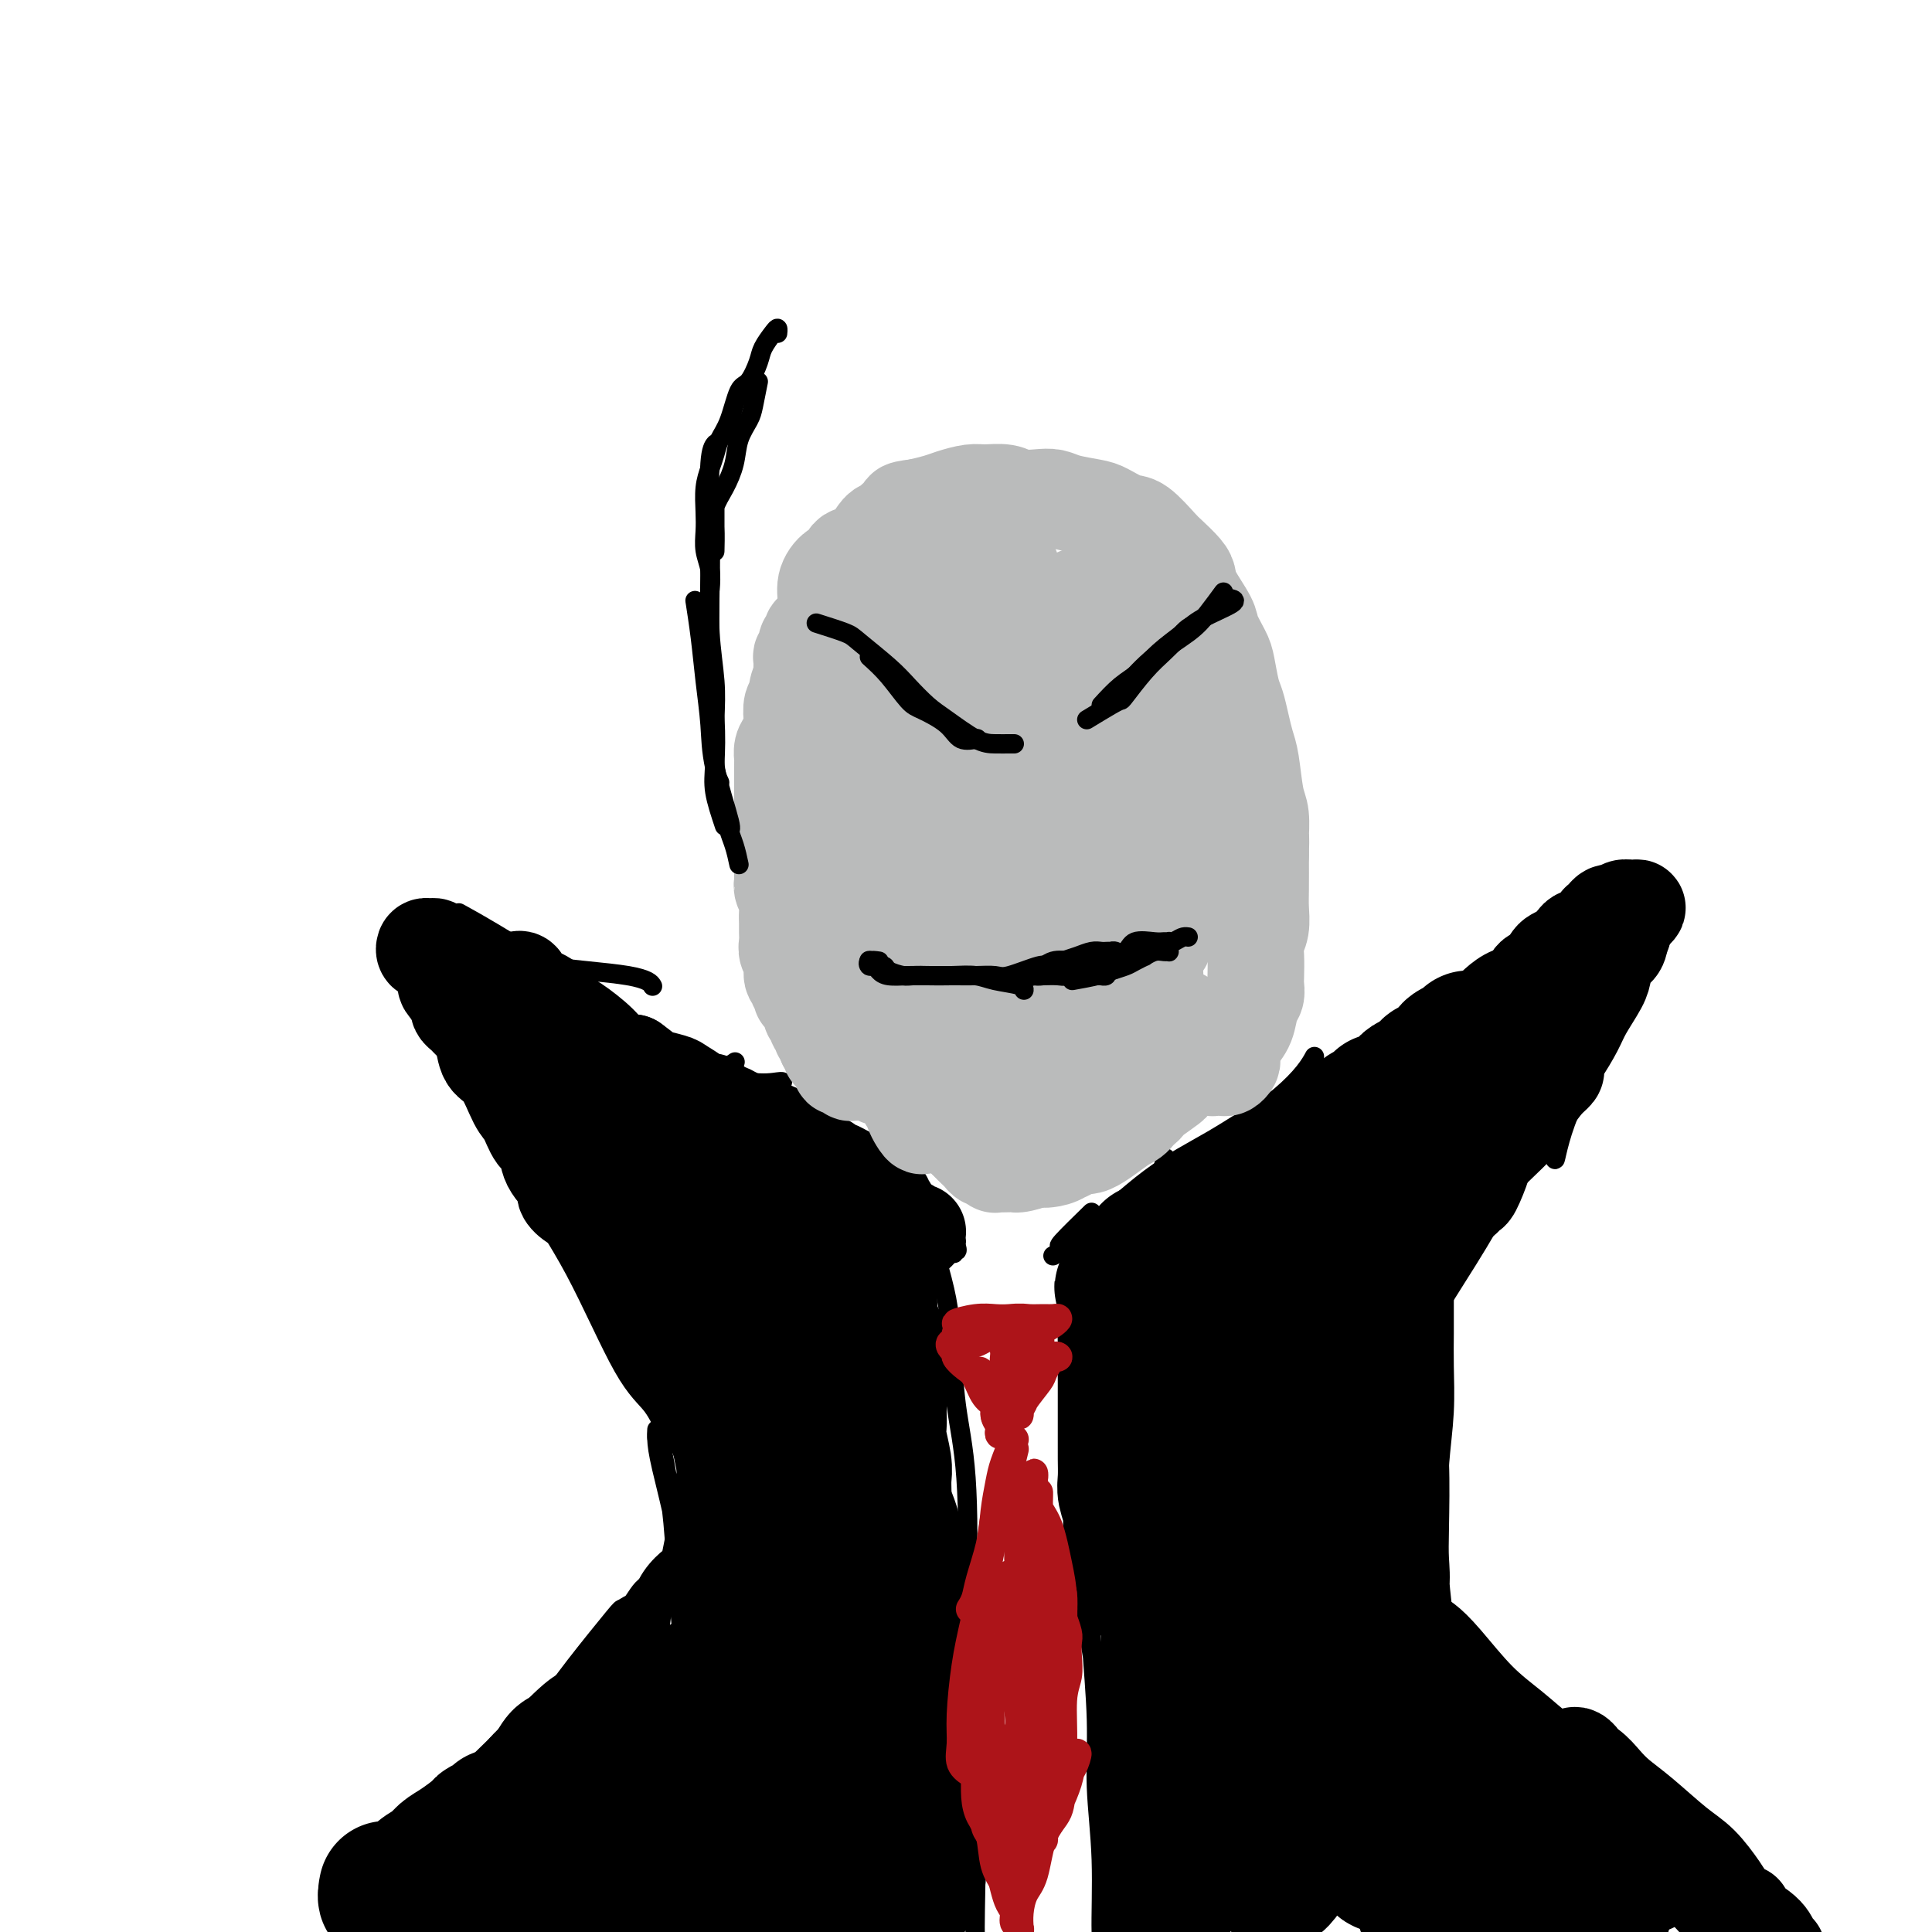 <svg viewBox='0 0 400 400' version='1.1' xmlns='http://www.w3.org/2000/svg' xmlns:xlink='http://www.w3.org/1999/xlink'><g fill='none' stroke='#000000' stroke-width='28' stroke-linecap='round' stroke-linejoin='round'><path d='M101,389c-0.086,0.419 -0.172,0.839 0,1c0.172,0.161 0.600,0.064 1,0c0.400,-0.064 0.770,-0.094 1,0c0.230,0.094 0.321,0.311 1,0c0.679,-0.311 1.947,-1.150 3,-2c1.053,-0.850 1.890,-1.710 3,-3c1.110,-1.290 2.494,-3.012 4,-5c1.506,-1.988 3.136,-4.244 6,-8c2.864,-3.756 6.963,-9.011 9,-12c2.037,-2.989 2.010,-3.711 2,-4c-0.010,-0.289 -0.005,-0.144 0,0'/><path d='M80,391c-0.185,0.949 -0.369,1.898 0,2c0.369,0.102 1.292,-0.644 2,-1c0.708,-0.356 1.202,-0.321 2,-1c0.798,-0.679 1.899,-2.073 3,-3c1.101,-0.927 2.202,-1.386 3,-2c0.798,-0.614 1.292,-1.382 2,-2c0.708,-0.618 1.629,-1.084 3,-2c1.371,-0.916 3.191,-2.281 4,-3c0.809,-0.719 0.606,-0.792 1,-1c0.394,-0.208 1.385,-0.552 2,-1c0.615,-0.448 0.854,-1.002 1,-1c0.146,0.002 0.199,0.559 0,1c-0.199,0.441 -0.651,0.766 -1,1c-0.349,0.234 -0.597,0.378 -1,1c-0.403,0.622 -0.961,1.721 -2,3c-1.039,1.279 -2.557,2.739 -4,4c-1.443,1.261 -2.809,2.325 -4,3c-1.191,0.675 -2.207,0.962 -3,2c-0.793,1.038 -1.365,2.828 -2,4c-0.635,1.172 -1.335,1.726 -2,2c-0.665,0.274 -1.297,0.267 -1,0c0.297,-0.267 1.523,-0.793 2,-1c0.477,-0.207 0.205,-0.094 1,-1c0.795,-0.906 2.656,-2.830 4,-4c1.344,-1.170 2.172,-1.585 3,-2'/><path d='M93,389c1.554,-1.763 0.939,-2.171 2,-3c1.061,-0.829 3.797,-2.078 5,-3c1.203,-0.922 0.874,-1.516 2,-3c1.126,-1.484 3.706,-3.859 5,-5c1.294,-1.141 1.303,-1.048 2,-2c0.697,-0.952 2.082,-2.949 3,-4c0.918,-1.051 1.370,-1.157 2,-2c0.630,-0.843 1.437,-2.422 2,-3c0.563,-0.578 0.882,-0.156 1,0c0.118,0.156 0.034,0.044 0,0c-0.034,-0.044 -0.017,-0.022 0,0'/></g>
<g fill='none' stroke='#000000' stroke-width='4' stroke-linecap='round' stroke-linejoin='round'><path d='M95,391c-0.417,-2.020 -0.833,-4.039 0,-6c0.833,-1.961 2.916,-3.863 5,-6c2.084,-2.137 4.170,-4.510 6,-7c1.830,-2.490 3.403,-5.096 6,-8c2.597,-2.904 6.218,-6.106 8,-8c1.782,-1.894 1.727,-2.480 2,-3c0.273,-0.520 0.875,-0.975 1,-1c0.125,-0.025 -0.228,0.380 -1,1c-0.772,0.620 -1.963,1.454 -4,3c-2.037,1.546 -4.920,3.804 -7,6c-2.080,2.196 -3.358,4.331 -5,6c-1.642,1.669 -3.648,2.873 -5,4c-1.352,1.127 -2.050,2.179 -3,3c-0.950,0.821 -2.152,1.413 -2,1c0.152,-0.413 1.659,-1.830 3,-3c1.341,-1.170 2.518,-2.094 4,-4c1.482,-1.906 3.271,-4.795 5,-7c1.729,-2.205 3.397,-3.725 5,-6c1.603,-2.275 3.139,-5.305 4,-7c0.861,-1.695 1.047,-2.055 1,-2c-0.047,0.055 -0.327,0.524 -1,1c-0.673,0.476 -1.739,0.957 -4,3c-2.261,2.043 -5.716,5.646 -8,8c-2.284,2.354 -3.397,3.459 -5,5c-1.603,1.541 -3.695,3.518 -5,5c-1.305,1.482 -1.824,2.469 -2,3c-0.176,0.531 -0.009,0.604 1,0c1.009,-0.604 2.860,-1.887 4,-3c1.140,-1.113 1.570,-2.057 2,-3'/><path d='M100,366c1.167,-1.000 0.583,-0.500 0,0'/><path d='M96,373c1.864,-1.495 3.728,-2.989 5,-4c1.272,-1.011 1.954,-1.537 3,-3c1.046,-1.463 2.458,-3.861 4,-6c1.542,-2.139 3.214,-4.018 5,-6c1.786,-1.982 3.687,-4.068 6,-7c2.313,-2.932 5.040,-6.709 7,-9c1.960,-2.291 3.155,-3.094 4,-4c0.845,-0.906 1.341,-1.915 1,-2c-0.341,-0.085 -1.519,0.754 -2,1c-0.481,0.246 -0.267,-0.100 -2,2c-1.733,2.100 -5.415,6.648 -8,10c-2.585,3.352 -4.074,5.509 -6,8c-1.926,2.491 -4.289,5.315 -6,8c-1.711,2.685 -2.770,5.230 -4,7c-1.230,1.770 -2.632,2.764 -3,3c-0.368,0.236 0.299,-0.287 1,-1c0.701,-0.713 1.436,-1.616 4,-5c2.564,-3.384 6.956,-9.248 9,-12c2.044,-2.752 1.741,-2.392 4,-5c2.259,-2.608 7.081,-8.184 10,-12c2.919,-3.816 3.934,-5.871 5,-7c1.066,-1.129 2.181,-1.332 3,-2c0.819,-0.668 1.341,-1.800 1,-1c-0.341,0.800 -1.544,3.531 -3,6c-1.456,2.469 -3.167,4.675 -5,7c-1.833,2.325 -3.790,4.767 -6,9c-2.210,4.233 -4.672,10.255 -6,13c-1.328,2.745 -1.522,2.213 -2,3c-0.478,0.787 -1.239,2.894 -2,5'/><path d='M113,369c-3.524,6.521 -0.835,1.825 1,-1c1.835,-2.825 2.817,-3.778 4,-5c1.183,-1.222 2.567,-2.713 5,-7c2.433,-4.287 5.916,-11.369 8,-16c2.084,-4.631 2.770,-6.812 4,-9c1.230,-2.188 3.005,-4.384 4,-6c0.995,-1.616 1.210,-2.651 1,-3c-0.210,-0.349 -0.847,-0.012 -2,1c-1.153,1.012 -2.824,2.700 -4,5c-1.176,2.300 -1.857,5.213 -3,8c-1.143,2.787 -2.747,5.447 -4,8c-1.253,2.553 -2.153,4.999 -3,8c-0.847,3.001 -1.639,6.558 -2,8c-0.361,1.442 -0.289,0.768 0,1c0.289,0.232 0.796,1.370 2,0c1.204,-1.370 3.104,-5.247 4,-7c0.896,-1.753 0.786,-1.383 2,-4c1.214,-2.617 3.751,-8.222 5,-12c1.249,-3.778 1.211,-5.729 2,-8c0.789,-2.271 2.406,-4.862 3,-7c0.594,-2.138 0.167,-3.821 0,-5c-0.167,-1.179 -0.072,-1.853 0,-2c0.072,-0.147 0.121,0.232 0,1c-0.121,0.768 -0.412,1.925 -1,5c-0.588,3.075 -1.472,8.067 -2,12c-0.528,3.933 -0.699,6.805 -1,10c-0.301,3.195 -0.733,6.712 -1,9c-0.267,2.288 -0.371,3.345 0,4c0.371,0.655 1.215,0.907 2,1c0.785,0.093 1.510,0.027 2,-2c0.490,-2.027 0.745,-6.013 1,-10'/><path d='M140,346c0.377,-3.091 0.819,-5.818 1,-9c0.181,-3.182 0.101,-6.820 0,-10c-0.101,-3.180 -0.224,-5.902 -1,-10c-0.776,-4.098 -2.206,-9.573 -3,-13c-0.794,-3.427 -0.952,-4.806 -1,-6c-0.048,-1.194 0.015,-2.204 0,-2c-0.015,0.204 -0.106,1.621 0,2c0.106,0.379 0.410,-0.278 1,2c0.590,2.278 1.464,7.493 2,12c0.536,4.507 0.732,8.307 1,12c0.268,3.693 0.608,7.280 1,12c0.392,4.720 0.837,10.572 1,13c0.163,2.428 0.044,1.430 0,2c-0.044,0.570 -0.011,2.708 0,3c0.011,0.292 0.002,-1.262 0,-3c-0.002,-1.738 0.002,-3.659 0,-6c-0.002,-2.341 -0.012,-5.101 0,-10c0.012,-4.899 0.044,-11.938 0,-17c-0.044,-5.062 -0.166,-8.148 0,-12c0.166,-3.852 0.618,-8.470 1,-12c0.382,-3.530 0.693,-5.971 1,-9c0.307,-3.029 0.610,-6.645 1,-9c0.390,-2.355 0.865,-3.447 1,-4c0.135,-0.553 -0.072,-0.566 0,0c0.072,0.566 0.423,1.713 0,3c-0.423,1.287 -1.620,2.715 -2,8c-0.380,5.285 0.056,14.427 0,21c-0.056,6.573 -0.603,10.576 -1,15c-0.397,4.424 -0.645,9.268 -1,13c-0.355,3.732 -0.816,6.352 -1,8c-0.184,1.648 -0.092,2.324 0,3'/><path d='M141,343c-0.818,11.005 -0.363,3.019 0,-1c0.363,-4.019 0.635,-4.071 1,-6c0.365,-1.929 0.823,-5.737 1,-9c0.177,-3.263 0.073,-5.983 0,-12c-0.073,-6.017 -0.114,-15.332 0,-21c0.114,-5.668 0.384,-7.690 0,-10c-0.384,-2.310 -1.423,-4.908 -2,-8c-0.577,-3.092 -0.694,-6.679 -1,-8c-0.306,-1.321 -0.802,-0.378 -1,0c-0.198,0.378 -0.099,0.189 0,0'/><path d='M104,220c0.399,2.117 0.797,4.233 1,5c0.203,0.767 0.210,0.184 2,4c1.790,3.816 5.363,12.032 8,18c2.637,5.968 4.339,9.688 6,14c1.661,4.313 3.280,9.218 5,13c1.720,3.782 3.540,6.441 5,9c1.460,2.559 2.560,5.017 3,6c0.440,0.983 0.220,0.492 0,0'/><path d='M82,196c0.805,1.625 1.610,3.251 3,6c1.390,2.749 3.364,6.622 6,11c2.636,4.378 5.934,9.260 9,15c3.066,5.740 5.899,12.337 9,18c3.101,5.663 6.470,10.393 10,17c3.530,6.607 7.219,15.091 10,20c2.781,4.909 4.653,6.244 6,8c1.347,1.756 2.170,3.934 3,5c0.830,1.066 1.666,1.019 2,1c0.334,-0.019 0.167,-0.009 0,0'/><path d='M89,198c1.118,2.245 2.237,4.491 4,8c1.763,3.509 4.172,8.283 7,13c2.828,4.717 6.077,9.377 10,16c3.923,6.623 8.522,15.209 12,21c3.478,5.791 5.836,8.787 8,12c2.164,3.213 4.134,6.644 6,10c1.866,3.356 3.627,6.639 5,9c1.373,2.361 2.359,3.800 3,5c0.641,1.200 0.937,2.159 1,2c0.063,-0.159 -0.109,-1.438 -1,-4c-0.891,-2.562 -2.503,-6.406 -4,-10c-1.497,-3.594 -2.881,-6.936 -6,-13c-3.119,-6.064 -7.974,-14.849 -11,-21c-3.026,-6.151 -4.225,-9.669 -6,-13c-1.775,-3.331 -4.127,-6.474 -6,-9c-1.873,-2.526 -3.268,-4.434 -4,-6c-0.732,-1.566 -0.800,-2.791 -1,-3c-0.200,-0.209 -0.531,0.596 0,2c0.531,1.404 1.925,3.406 4,7c2.075,3.594 4.831,8.779 7,13c2.169,4.221 3.752,7.478 7,13c3.248,5.522 8.160,13.310 11,18c2.840,4.690 3.607,6.282 5,8c1.393,1.718 3.412,3.563 4,5c0.588,1.437 -0.254,2.468 0,3c0.254,0.532 1.604,0.565 1,-1c-0.604,-1.565 -3.163,-4.729 -5,-8c-1.837,-3.271 -2.954,-6.649 -5,-10c-2.046,-3.351 -5.023,-6.676 -8,-10'/><path d='M127,255c-3.547,-6.386 -3.916,-7.853 -6,-11c-2.084,-3.147 -5.884,-7.976 -8,-11c-2.116,-3.024 -2.548,-4.245 -3,-5c-0.452,-0.755 -0.923,-1.045 -1,-1c-0.077,0.045 0.239,0.426 1,2c0.761,1.574 1.966,4.342 5,10c3.034,5.658 7.896,14.207 11,19c3.104,4.793 4.451,5.829 6,7c1.549,1.171 3.300,2.477 4,3c0.700,0.523 0.350,0.261 0,0'/><path d='M84,195c2.204,0.719 4.407,1.438 6,2c1.593,0.562 2.574,0.967 5,1c2.426,0.033 6.296,-0.306 9,0c2.704,0.306 4.240,1.257 9,2c4.760,0.743 12.743,1.277 17,2c4.257,0.723 4.788,1.635 5,2c0.212,0.365 0.106,0.182 0,0'/><path d='M85,194c0.000,0.000 0.100,0.100 0.1,0.1'/><path d='M85,194c0.775,0.711 1.550,1.421 2,2c0.450,0.579 0.576,1.026 1,1c0.424,-0.026 1.148,-0.524 2,0c0.852,0.524 1.833,2.070 3,3c1.167,0.930 2.520,1.243 4,2c1.480,0.757 3.087,1.958 5,3c1.913,1.042 4.131,1.926 6,3c1.869,1.074 3.387,2.340 6,4c2.613,1.660 6.319,3.716 9,5c2.681,1.284 4.337,1.795 5,2c0.663,0.205 0.331,0.102 0,0'/><path d='M95,189c1.885,1.040 3.769,2.080 7,4c3.231,1.920 7.807,4.719 11,7c3.193,2.281 5.003,4.044 7,6c1.997,1.956 4.181,4.104 7,6c2.819,1.896 6.272,3.541 9,5c2.728,1.459 4.731,2.731 8,4c3.269,1.269 7.804,2.536 11,3c3.196,0.464 5.053,0.125 6,0c0.947,-0.125 0.985,-0.036 1,0c0.015,0.036 0.008,0.018 0,0'/><path d='M88,197c2.884,1.972 5.769,3.945 7,5c1.231,1.055 0.810,1.193 2,2c1.190,0.807 3.993,2.281 7,4c3.007,1.719 6.219,3.681 9,5c2.781,1.319 5.131,1.996 9,3c3.869,1.004 9.258,2.335 13,3c3.742,0.665 5.838,0.663 8,1c2.162,0.337 4.390,1.014 6,1c1.610,-0.014 2.603,-0.718 3,-1c0.397,-0.282 0.199,-0.141 0,0'/><path d='M105,202c0.902,1.672 1.803,3.343 3,4c1.197,0.657 2.688,0.298 5,1c2.312,0.702 5.444,2.463 9,4c3.556,1.537 7.535,2.850 11,4c3.465,1.150 6.418,2.137 11,4c4.582,1.863 10.795,4.602 15,7c4.205,2.398 6.401,4.453 8,6c1.599,1.547 2.600,2.585 3,3c0.400,0.415 0.200,0.208 0,0'/><path d='M149,224c1.932,1.239 3.863,2.478 6,4c2.137,1.522 4.479,3.328 7,5c2.521,1.672 5.220,3.209 8,5c2.780,1.791 5.640,3.836 8,6c2.360,2.164 4.219,4.449 6,6c1.781,1.551 3.485,2.370 6,4c2.515,1.630 5.840,4.072 7,5c1.160,0.928 0.156,0.341 0,0c-0.156,-0.341 0.535,-0.438 0,-1c-0.535,-0.562 -2.296,-1.589 -3,-2c-0.704,-0.411 -0.352,-0.205 0,0'/><path d='M167,231c-1.921,-0.840 -3.842,-1.681 -5,-2c-1.158,-0.319 -1.553,-0.117 -2,0c-0.447,0.117 -0.946,0.148 -1,0c-0.054,-0.148 0.336,-0.476 1,0c0.664,0.476 1.601,1.755 3,3c1.399,1.245 3.259,2.455 5,4c1.741,1.545 3.362,3.426 5,5c1.638,1.574 3.294,2.843 6,5c2.706,2.157 6.462,5.202 9,7c2.538,1.798 3.857,2.349 5,3c1.143,0.651 2.110,1.404 3,2c0.890,0.596 1.702,1.036 2,1c0.298,-0.036 0.080,-0.548 0,-1c-0.080,-0.452 -0.023,-0.843 0,-1c0.023,-0.157 0.011,-0.078 0,0'/><path d='M194,261c0.747,2.678 1.494,5.355 2,8c0.506,2.645 0.770,5.256 1,9c0.230,3.744 0.427,8.619 1,13c0.573,4.381 1.524,8.267 2,15c0.476,6.733 0.478,16.312 0,23c-0.478,6.688 -1.435,10.486 -2,14c-0.565,3.514 -0.739,6.746 -1,9c-0.261,2.254 -0.609,3.530 -1,4c-0.391,0.470 -0.826,0.134 -1,0c-0.174,-0.134 -0.087,-0.067 0,0'/><path d='M188,260c-0.277,1.205 -0.554,2.409 0,5c0.554,2.591 1.938,6.568 3,11c1.062,4.432 1.801,9.320 2,15c0.199,5.680 -0.142,12.152 0,18c0.142,5.848 0.766,11.072 1,20c0.234,8.928 0.077,21.561 0,30c-0.077,8.439 -0.073,12.685 0,17c0.073,4.315 0.216,8.701 0,12c-0.216,3.299 -0.790,5.513 -1,7c-0.210,1.487 -0.057,2.246 0,2c0.057,-0.246 0.016,-1.499 0,-2c-0.016,-0.501 -0.008,-0.251 0,0'/><path d='M194,307c1.199,2.656 2.398,5.311 3,9c0.602,3.689 0.605,8.411 1,14c0.395,5.589 1.180,12.045 2,18c0.820,5.955 1.673,11.410 2,19c0.327,7.590 0.126,17.316 0,24c-0.126,6.684 -0.178,10.328 0,13c0.178,2.672 0.586,4.373 1,5c0.414,0.627 0.832,0.179 1,0c0.168,-0.179 0.084,-0.090 0,0'/><path d='M235,396c0.008,-0.649 0.016,-1.297 0,-3c-0.016,-1.703 -0.057,-4.460 0,-7c0.057,-2.540 0.211,-4.864 0,-8c-0.211,-3.136 -0.788,-7.084 -1,-11c-0.212,-3.916 -0.060,-7.799 -1,-14c-0.940,-6.201 -2.973,-14.721 -4,-20c-1.027,-5.279 -1.047,-7.317 -1,-9c0.047,-1.683 0.160,-3.012 0,-4c-0.160,-0.988 -0.594,-1.636 -1,0c-0.406,1.636 -0.784,5.555 -1,9c-0.216,3.445 -0.269,6.414 0,11c0.269,4.586 0.859,10.787 1,16c0.141,5.213 -0.169,9.436 0,14c0.169,4.564 0.815,9.468 1,15c0.185,5.532 -0.092,11.690 0,15c0.092,3.310 0.553,3.771 1,4c0.447,0.229 0.879,0.224 1,0c0.121,-0.224 -0.070,-0.668 0,-4c0.070,-3.332 0.401,-9.551 0,-15c-0.401,-5.449 -1.533,-10.127 -2,-16c-0.467,-5.873 -0.270,-12.940 -1,-20c-0.730,-7.060 -2.389,-14.112 -3,-20c-0.611,-5.888 -0.176,-10.610 0,-18c0.176,-7.390 0.091,-17.446 0,-24c-0.091,-6.554 -0.190,-9.604 0,-13c0.190,-3.396 0.667,-7.136 1,-9c0.333,-1.864 0.522,-1.850 1,-2c0.478,-0.150 1.244,-0.463 2,4c0.756,4.463 1.502,13.704 2,21c0.498,7.296 0.749,12.648 1,18'/><path d='M231,306c0.692,9.198 0.921,12.693 1,17c0.079,4.307 0.007,9.426 0,16c-0.007,6.574 0.051,14.602 0,19c-0.051,4.398 -0.210,5.166 0,6c0.210,0.834 0.788,1.734 1,0c0.212,-1.734 0.059,-6.102 0,-8c-0.059,-1.898 -0.024,-1.326 0,-6c0.024,-4.674 0.035,-14.595 0,-22c-0.035,-7.405 -0.118,-12.294 0,-17c0.118,-4.706 0.435,-9.228 1,-17c0.565,-7.772 1.378,-18.795 2,-26c0.622,-7.205 1.052,-10.594 2,-15c0.948,-4.406 2.414,-9.830 3,-12c0.586,-2.170 0.293,-1.085 0,0'/><path d='M218,260c2.229,-1.230 4.458,-2.460 7,-4c2.542,-1.540 5.398,-3.392 8,-5c2.602,-1.608 4.950,-2.974 9,-6c4.050,-3.026 9.804,-7.711 14,-11c4.196,-3.289 6.836,-5.180 9,-7c2.164,-1.820 3.852,-3.567 5,-5c1.148,-1.433 1.757,-2.552 2,-3c0.243,-0.448 0.122,-0.224 0,0'/><path d='M226,251c-2.467,2.407 -4.935,4.815 -6,6c-1.065,1.185 -0.728,1.149 0,1c0.728,-0.149 1.846,-0.409 5,-3c3.154,-2.591 8.342,-7.513 13,-11c4.658,-3.487 8.785,-5.538 13,-8c4.215,-2.462 8.518,-5.335 13,-8c4.482,-2.665 9.145,-5.123 13,-7c3.855,-1.877 6.904,-3.175 10,-5c3.096,-1.825 6.238,-4.179 8,-5c1.762,-0.821 2.143,-0.110 2,0c-0.143,0.110 -0.812,-0.383 -2,0c-1.188,0.383 -2.897,1.642 -8,5c-5.103,3.358 -13.601,8.817 -17,11c-3.399,2.183 -1.700,1.092 0,0'/><path d='M234,250c-1.981,1.128 -3.962,2.255 -5,3c-1.038,0.745 -1.134,1.107 -1,1c0.134,-0.107 0.499,-0.684 2,-2c1.501,-1.316 4.140,-3.371 8,-6c3.860,-2.629 8.943,-5.830 14,-9c5.057,-3.170 10.090,-6.308 18,-11c7.910,-4.692 18.698,-10.939 26,-15c7.302,-4.061 11.120,-5.936 15,-8c3.880,-2.064 7.824,-4.316 11,-6c3.176,-1.684 5.586,-2.800 7,-4c1.414,-1.200 1.833,-2.486 2,-3c0.167,-0.514 0.084,-0.257 0,0'/><path d='M246,243c2.571,-2.018 5.142,-4.035 8,-6c2.858,-1.965 6.003,-3.876 10,-6c3.997,-2.124 8.844,-4.461 13,-7c4.156,-2.539 7.619,-5.278 13,-9c5.381,-3.722 12.679,-8.425 18,-12c5.321,-3.575 8.663,-6.021 10,-7c1.337,-0.979 0.668,-0.489 0,0'/><path d='M344,186c0.095,-0.849 0.190,-1.698 0,-1c-0.190,0.698 -0.666,2.942 -1,4c-0.334,1.058 -0.527,0.929 -2,4c-1.473,3.071 -4.227,9.343 -6,14c-1.773,4.657 -2.566,7.699 -4,11c-1.434,3.301 -3.509,6.860 -5,10c-1.491,3.140 -2.400,5.862 -3,8c-0.600,2.138 -0.892,3.691 -1,4c-0.108,0.309 -0.031,-0.626 0,-1c0.031,-0.374 0.015,-0.187 0,0'/><path d='M336,195c-1.057,2.265 -2.115,4.529 -3,6c-0.885,1.471 -1.598,2.148 -2,3c-0.402,0.852 -0.493,1.880 -1,4c-0.507,2.120 -1.429,5.333 -4,11c-2.571,5.667 -6.791,13.789 -10,20c-3.209,6.211 -5.406,10.510 -8,15c-2.594,4.490 -5.583,9.170 -8,13c-2.417,3.830 -4.262,6.808 -5,8c-0.738,1.192 -0.369,0.596 0,0'/><path d='M329,199c-0.937,1.465 -1.874,2.930 -3,5c-1.126,2.070 -2.441,4.744 -4,8c-1.559,3.256 -3.363,7.092 -5,11c-1.637,3.908 -3.108,7.888 -6,14c-2.892,6.112 -7.206,14.356 -10,20c-2.794,5.644 -4.069,8.688 -5,11c-0.931,2.312 -1.520,3.892 -2,5c-0.480,1.108 -0.851,1.745 -1,2c-0.149,0.255 -0.074,0.127 0,0'/><path d='M291,281c-0.006,2.580 -0.012,5.160 0,9c0.012,3.840 0.042,8.940 0,13c-0.042,4.060 -0.155,7.080 0,14c0.155,6.920 0.578,17.742 1,25c0.422,7.258 0.844,10.954 1,16c0.156,5.046 0.044,11.442 0,14c-0.044,2.558 -0.022,1.279 0,0'/><path d='M291,312c0.000,0.444 0.000,0.888 0,5c-0.000,4.112 -0.001,11.891 0,18c0.001,6.109 0.002,10.547 0,15c-0.002,4.453 -0.008,8.919 0,14c0.008,5.081 0.030,10.776 0,16c-0.030,5.224 -0.113,9.976 0,14c0.113,4.024 0.423,7.318 1,11c0.577,3.682 1.423,7.750 2,10c0.577,2.250 0.886,2.683 1,1c0.114,-1.683 0.033,-5.481 0,-7c-0.033,-1.519 -0.016,-0.760 0,0'/><path d='M289,322c-0.312,-2.079 -0.624,-4.158 -1,-5c-0.376,-0.842 -0.817,-0.447 -1,0c-0.183,0.447 -0.110,0.947 0,2c0.110,1.053 0.257,2.659 1,6c0.743,3.341 2.082,8.418 3,13c0.918,4.582 1.413,8.668 2,13c0.587,4.332 1.265,8.910 2,13c0.735,4.090 1.529,7.693 3,14c1.471,6.307 3.621,15.319 5,21c1.379,5.681 1.987,8.029 3,11c1.013,2.971 2.432,6.563 3,8c0.568,1.437 0.284,0.718 0,0'/></g>
<g fill='none' stroke='#000000' stroke-width='28' stroke-linecap='round' stroke-linejoin='round'><path d='M298,361c-0.323,-0.051 -0.646,-0.103 0,1c0.646,1.103 2.259,3.359 4,5c1.741,1.641 3.608,2.667 5,4c1.392,1.333 2.309,2.974 4,5c1.691,2.026 4.155,4.438 6,6c1.845,1.562 3.071,2.272 5,4c1.929,1.728 4.560,4.472 6,6c1.440,1.528 1.688,1.840 2,2c0.312,0.160 0.689,0.168 1,0c0.311,-0.168 0.557,-0.512 0,-2c-0.557,-1.488 -1.917,-4.121 -3,-6c-1.083,-1.879 -1.887,-3.004 -3,-4c-1.113,-0.996 -2.533,-1.864 -4,-3c-1.467,-1.136 -2.982,-2.542 -5,-4c-2.018,-1.458 -4.541,-2.968 -6,-4c-1.459,-1.032 -1.855,-1.585 -3,-2c-1.145,-0.415 -3.039,-0.690 -3,0c0.039,0.690 2.010,2.347 4,4c1.990,1.653 3.997,3.304 6,5c2.003,1.696 4.001,3.439 6,5c1.999,1.561 3.998,2.942 6,5c2.002,2.058 4.006,4.795 5,6c0.994,1.205 0.978,0.880 1,1c0.022,0.120 0.083,0.686 0,1c-0.083,0.314 -0.309,0.375 -1,0c-0.691,-0.375 -1.845,-1.188 -3,-2'/><path d='M328,394c-1.415,-0.753 -3.451,-2.636 -5,-4c-1.549,-1.364 -2.611,-2.208 -4,-3c-1.389,-0.792 -3.106,-1.533 -4,-2c-0.894,-0.467 -0.964,-0.662 -2,-1c-1.036,-0.338 -3.037,-0.821 -4,-1c-0.963,-0.179 -0.888,-0.056 -1,0c-0.112,0.056 -0.411,0.045 -1,0c-0.589,-0.045 -1.467,-0.125 -2,0c-0.533,0.125 -0.720,0.454 -1,1c-0.280,0.546 -0.652,1.311 -1,2c-0.348,0.689 -0.671,1.304 -1,2c-0.329,0.696 -0.662,1.474 -1,2c-0.338,0.526 -0.679,0.800 -1,1c-0.321,0.200 -0.622,0.325 -1,0c-0.378,-0.325 -0.833,-1.100 -1,-2c-0.167,-0.900 -0.045,-1.925 0,-3c0.045,-1.075 0.012,-2.198 0,-4c-0.012,-1.802 -0.002,-4.281 0,-6c0.002,-1.719 -0.003,-2.678 0,-3c0.003,-0.322 0.015,-0.009 0,0c-0.015,0.009 -0.056,-0.287 0,0c0.056,0.287 0.208,1.157 0,2c-0.208,0.843 -0.778,1.659 -1,3c-0.222,1.341 -0.098,3.208 0,5c0.098,1.792 0.170,3.511 0,5c-0.170,1.489 -0.582,2.750 -1,4c-0.418,1.250 -0.843,2.490 -1,3c-0.157,0.510 -0.045,0.288 0,0c0.045,-0.288 0.022,-0.644 0,-1'/><path d='M295,394c-0.326,2.757 0.360,-0.852 1,-3c0.640,-2.148 1.233,-2.835 2,-5c0.767,-2.165 1.707,-5.806 2,-8c0.293,-2.194 -0.062,-2.940 0,-4c0.062,-1.060 0.542,-2.434 1,-3c0.458,-0.566 0.893,-0.324 1,0c0.107,0.324 -0.115,0.730 0,2c0.115,1.270 0.567,3.402 1,5c0.433,1.598 0.848,2.661 1,4c0.152,1.339 0.042,2.954 0,5c-0.042,2.046 -0.017,4.522 0,6c0.017,1.478 0.025,1.957 0,2c-0.025,0.043 -0.083,-0.350 0,-1c0.083,-0.650 0.306,-1.556 0,-3c-0.306,-1.444 -1.143,-3.426 -2,-5c-0.857,-1.574 -1.735,-2.739 -2,-4c-0.265,-1.261 0.084,-2.619 0,-4c-0.084,-1.381 -0.601,-2.786 -1,-4c-0.399,-1.214 -0.682,-2.238 -1,-4c-0.318,-1.762 -0.673,-4.261 -1,-6c-0.327,-1.739 -0.628,-2.718 -1,-4c-0.372,-1.282 -0.817,-2.865 -1,-4c-0.183,-1.135 -0.104,-1.820 0,-3c0.104,-1.180 0.234,-2.854 0,-4c-0.234,-1.146 -0.834,-1.763 -1,-2c-0.166,-0.237 0.100,-0.095 0,0c-0.100,0.095 -0.565,0.141 -1,0c-0.435,-0.141 -0.838,-0.469 -1,0c-0.162,0.469 -0.081,1.734 0,3'/><path d='M292,350c-0.397,0.925 -0.890,1.737 -1,3c-0.110,1.263 0.163,2.978 0,5c-0.163,2.022 -0.761,4.353 -1,6c-0.239,1.647 -0.120,2.610 0,4c0.120,1.390 0.239,3.205 0,5c-0.239,1.795 -0.838,3.569 -1,5c-0.162,1.431 0.112,2.519 0,4c-0.112,1.481 -0.611,3.354 -1,4c-0.389,0.646 -0.668,0.065 -1,0c-0.332,-0.065 -0.716,0.388 -1,0c-0.284,-0.388 -0.468,-1.615 -1,-4c-0.532,-2.385 -1.413,-5.928 -2,-9c-0.587,-3.072 -0.882,-5.672 -1,-8c-0.118,-2.328 -0.059,-4.382 0,-6c0.059,-1.618 0.120,-2.799 0,-4c-0.120,-1.201 -0.420,-2.422 -1,-3c-0.580,-0.578 -1.439,-0.515 -2,0c-0.561,0.515 -0.826,1.481 -1,3c-0.174,1.519 -0.259,3.593 -1,5c-0.741,1.407 -2.138,2.149 -3,5c-0.862,2.851 -1.187,7.810 -2,11c-0.813,3.190 -2.112,4.610 -3,6c-0.888,1.390 -1.366,2.750 -2,4c-0.634,1.250 -1.426,2.389 -2,3c-0.574,0.611 -0.931,0.693 -1,0c-0.069,-0.693 0.151,-2.160 0,-4c-0.151,-1.840 -0.673,-4.051 -1,-6c-0.327,-1.949 -0.459,-3.636 -1,-6c-0.541,-2.364 -1.492,-5.406 -2,-8c-0.508,-2.594 -0.574,-4.741 -1,-6c-0.426,-1.259 -1.213,-1.629 -2,-2'/><path d='M257,357c-1.397,-5.040 -0.889,-1.641 -1,0c-0.111,1.641 -0.840,1.523 -1,2c-0.160,0.477 0.248,1.549 0,4c-0.248,2.451 -1.152,6.283 -2,9c-0.848,2.717 -1.639,4.321 -2,6c-0.361,1.679 -0.293,3.433 -1,5c-0.707,1.567 -2.189,2.945 -3,4c-0.811,1.055 -0.949,1.786 -1,2c-0.051,0.214 -0.014,-0.088 0,-1c0.014,-0.912 0.004,-2.434 0,-4c-0.004,-1.566 -0.001,-3.174 0,-5c0.001,-1.826 0.001,-3.868 0,-6c-0.001,-2.132 -0.004,-4.353 0,-6c0.004,-1.647 0.015,-2.720 0,-2c-0.015,0.720 -0.056,3.232 0,5c0.056,1.768 0.207,2.792 0,4c-0.207,1.208 -0.774,2.599 -1,4c-0.226,1.401 -0.113,2.810 0,4c0.113,1.190 0.226,2.160 0,3c-0.226,0.840 -0.793,1.549 -1,1c-0.207,-0.549 -0.056,-2.357 0,-4c0.056,-1.643 0.015,-3.120 0,-5c-0.015,-1.880 -0.004,-4.164 0,-6c0.004,-1.836 0.001,-3.224 0,-5c-0.001,-1.776 -0.000,-3.940 0,-6c0.000,-2.060 0.000,-4.017 0,-7c-0.000,-2.983 -0.000,-6.991 0,-11'/><path d='M244,342c-0.243,-7.433 -0.850,-6.014 -1,-7c-0.150,-0.986 0.156,-4.377 0,-6c-0.156,-1.623 -0.774,-1.478 -1,-2c-0.226,-0.522 -0.060,-1.710 0,-2c0.060,-0.290 0.015,0.319 0,1c-0.015,0.681 -0.000,1.435 0,3c0.000,1.565 -0.014,3.941 0,6c0.014,2.059 0.056,3.802 0,7c-0.056,3.198 -0.212,7.850 0,11c0.212,3.150 0.790,4.797 1,7c0.210,2.203 0.053,4.964 0,7c-0.053,2.036 -0.000,3.349 0,6c0.000,2.651 -0.053,6.641 0,9c0.053,2.359 0.210,3.089 0,4c-0.210,0.911 -0.788,2.004 -1,3c-0.212,0.996 -0.057,1.895 0,2c0.057,0.105 0.015,-0.585 0,-1c-0.015,-0.415 -0.004,-0.556 0,-1c0.004,-0.444 0.001,-1.190 0,-2c-0.001,-0.810 -0.000,-1.685 0,-3c0.000,-1.315 0.000,-3.071 0,-5c-0.000,-1.929 -0.000,-4.032 0,-6c0.000,-1.968 0.000,-3.801 0,-6c-0.000,-2.199 -0.000,-4.765 0,-7c0.000,-2.235 0.000,-4.138 0,-6c-0.000,-1.862 -0.000,-3.684 0,-7c0.000,-3.316 0.000,-8.126 0,-11c-0.000,-2.874 -0.000,-3.812 0,-5c0.000,-1.188 0.000,-2.625 0,-4c-0.000,-1.375 -0.000,-2.687 0,-4'/><path d='M242,323c-0.000,-10.793 -0.000,-4.777 0,-3c0.000,1.777 0.000,-0.687 0,-2c-0.000,-1.313 -0.000,-1.477 0,-2c0.000,-0.523 0.001,-1.404 0,-2c-0.001,-0.596 -0.004,-0.905 0,-2c0.004,-1.095 0.015,-2.975 0,-4c-0.015,-1.025 -0.056,-1.195 0,-2c0.056,-0.805 0.207,-2.245 0,-3c-0.207,-0.755 -0.774,-0.823 -1,-1c-0.226,-0.177 -0.112,-0.461 0,-1c0.112,-0.539 0.222,-1.334 0,-2c-0.222,-0.666 -0.776,-1.204 -1,-2c-0.224,-0.796 -0.117,-1.852 0,-3c0.117,-1.148 0.243,-2.390 0,-3c-0.243,-0.610 -0.854,-0.590 -1,-1c-0.146,-0.410 0.172,-1.252 0,-2c-0.172,-0.748 -0.833,-1.403 -1,-2c-0.167,-0.597 0.162,-1.135 0,-2c-0.162,-0.865 -0.813,-2.057 -1,-3c-0.187,-0.943 0.090,-1.636 0,-2c-0.090,-0.364 -0.546,-0.397 -1,-1c-0.454,-0.603 -0.907,-1.776 -1,-2c-0.093,-0.224 0.172,0.500 0,0c-0.172,-0.500 -0.781,-2.225 -1,-3c-0.219,-0.775 -0.048,-0.599 0,-1c0.048,-0.401 -0.025,-1.377 0,-2c0.025,-0.623 0.150,-0.892 0,-1c-0.150,-0.108 -0.575,-0.054 -1,0'/><path d='M233,269c-1.392,-5.227 -0.373,-1.294 0,1c0.373,2.294 0.100,2.950 0,4c-0.100,1.050 -0.027,2.496 0,4c0.027,1.504 0.007,3.067 0,5c-0.007,1.933 -0.003,4.235 0,7c0.003,2.765 0.005,5.991 0,8c-0.005,2.009 -0.015,2.800 0,4c0.015,1.200 0.057,2.810 0,4c-0.057,1.190 -0.211,1.962 0,3c0.211,1.038 0.789,2.344 1,4c0.211,1.656 0.056,3.663 0,5c-0.056,1.337 -0.011,2.005 0,3c0.011,0.995 -0.011,2.318 0,3c0.011,0.682 0.056,0.724 0,1c-0.056,0.276 -0.211,0.788 0,1c0.211,0.212 0.789,0.126 1,0c0.211,-0.126 0.055,-0.290 0,-1c-0.055,-0.710 -0.011,-1.966 0,-3c0.011,-1.034 -0.012,-1.846 0,-4c0.012,-2.154 0.060,-5.649 0,-8c-0.060,-2.351 -0.226,-3.557 0,-5c0.226,-1.443 0.845,-3.123 1,-5c0.155,-1.877 -0.155,-3.951 0,-6c0.155,-2.049 0.773,-4.074 1,-6c0.227,-1.926 0.061,-3.752 0,-5c-0.061,-1.248 -0.017,-1.916 0,-3c0.017,-1.084 0.007,-2.583 0,-4c-0.007,-1.417 -0.012,-2.751 0,-4c0.012,-1.249 0.042,-2.413 0,-3c-0.042,-0.587 -0.155,-0.596 0,-1c0.155,-0.404 0.577,-1.202 1,-2'/><path d='M238,266c0.558,-9.378 -0.047,-3.822 0,-2c0.047,1.822 0.744,-0.090 1,-1c0.256,-0.910 0.069,-0.818 0,-1c-0.069,-0.182 -0.022,-0.637 0,-1c0.022,-0.363 0.019,-0.633 0,-1c-0.019,-0.367 -0.055,-0.831 0,-1c0.055,-0.169 0.200,-0.045 0,0c-0.200,0.045 -0.745,0.010 -1,0c-0.255,-0.010 -0.221,0.005 0,0c0.221,-0.005 0.630,-0.028 1,0c0.370,0.028 0.702,0.108 1,0c0.298,-0.108 0.562,-0.404 1,-1c0.438,-0.596 1.052,-1.494 2,-2c0.948,-0.506 2.232,-0.622 3,-1c0.768,-0.378 1.022,-1.018 2,-2c0.978,-0.982 2.681,-2.306 4,-3c1.319,-0.694 2.255,-0.760 3,-1c0.745,-0.240 1.299,-0.656 2,-1c0.701,-0.344 1.549,-0.618 2,-1c0.451,-0.382 0.506,-0.872 1,-1c0.494,-0.128 1.427,0.106 2,0c0.573,-0.106 0.787,-0.553 1,-1'/><path d='M263,245c3.367,-1.671 1.783,-0.350 1,0c-0.783,0.350 -0.767,-0.273 0,-1c0.767,-0.727 2.286,-1.558 3,-2c0.714,-0.442 0.625,-0.496 1,-1c0.375,-0.504 1.214,-1.460 2,-2c0.786,-0.540 1.520,-0.666 2,-1c0.480,-0.334 0.707,-0.878 1,-1c0.293,-0.122 0.653,0.178 1,0c0.347,-0.178 0.681,-0.835 1,-1c0.319,-0.165 0.624,0.162 1,0c0.376,-0.162 0.822,-0.814 1,-1c0.178,-0.186 0.089,0.095 0,0c-0.089,-0.095 -0.179,-0.564 0,-1c0.179,-0.436 0.626,-0.839 1,-1c0.374,-0.161 0.674,-0.081 1,0c0.326,0.081 0.678,0.161 1,0c0.322,-0.161 0.615,-0.564 1,-1c0.385,-0.436 0.863,-0.904 1,-1c0.137,-0.096 -0.068,0.181 0,0c0.068,-0.181 0.409,-0.819 1,-1c0.591,-0.181 1.434,0.096 2,0c0.566,-0.096 0.857,-0.565 1,-1c0.143,-0.435 0.137,-0.838 0,-1c-0.137,-0.162 -0.405,-0.085 0,0c0.405,0.085 1.485,0.176 2,0c0.515,-0.176 0.467,-0.621 1,-1c0.533,-0.379 1.648,-0.693 2,-1c0.352,-0.307 -0.060,-0.608 0,-1c0.060,-0.392 0.593,-0.875 1,-1c0.407,-0.125 0.688,0.107 1,0c0.312,-0.107 0.656,-0.554 1,-1'/><path d='M294,223c5.035,-3.647 2.123,-1.765 1,-1c-1.123,0.765 -0.456,0.411 0,0c0.456,-0.411 0.700,-0.881 1,-1c0.300,-0.119 0.655,0.111 1,0c0.345,-0.111 0.681,-0.565 1,-1c0.319,-0.435 0.621,-0.852 1,-1c0.379,-0.148 0.836,-0.029 1,0c0.164,0.029 0.036,-0.034 0,0c-0.036,0.034 0.018,0.163 0,0c-0.018,-0.163 -0.110,-0.618 0,-1c0.110,-0.382 0.422,-0.691 1,-1c0.578,-0.309 1.424,-0.617 2,-1c0.576,-0.383 0.883,-0.841 1,-1c0.117,-0.159 0.045,-0.018 0,0c-0.045,0.018 -0.064,-0.088 0,0c0.064,0.088 0.209,0.370 0,1c-0.209,0.630 -0.774,1.609 -1,2c-0.226,0.391 -0.113,0.196 0,0'/><path d='M255,262c-0.518,2.309 -1.035,4.619 -1,6c0.035,1.381 0.623,1.835 1,4c0.377,2.165 0.545,6.043 1,10c0.455,3.957 1.198,7.994 2,12c0.802,4.006 1.664,7.982 2,14c0.336,6.018 0.146,14.080 0,19c-0.146,4.920 -0.249,6.699 0,8c0.249,1.301 0.850,2.124 1,3c0.150,0.876 -0.152,1.806 0,0c0.152,-1.806 0.758,-6.346 1,-10c0.242,-3.654 0.121,-6.420 0,-10c-0.121,-3.580 -0.243,-7.974 0,-12c0.243,-4.026 0.850,-7.683 1,-11c0.150,-3.317 -0.156,-6.295 0,-10c0.156,-3.705 0.773,-8.138 1,-11c0.227,-2.862 0.064,-4.151 0,-5c-0.064,-0.849 -0.030,-1.256 0,-2c0.030,-0.744 0.054,-1.825 0,-1c-0.054,0.825 -0.186,3.556 0,7c0.186,3.444 0.691,7.601 1,12c0.309,4.399 0.421,9.038 1,14c0.579,4.962 1.623,10.245 2,15c0.377,4.755 0.086,8.982 0,14c-0.086,5.018 0.033,10.827 0,14c-0.033,3.173 -0.219,3.709 0,4c0.219,0.291 0.842,0.336 1,0c0.158,-0.336 -0.150,-1.052 0,-5c0.150,-3.948 0.757,-11.128 1,-14c0.243,-2.872 0.121,-1.436 0,0'/><path d='M271,300c0.431,-1.466 0.861,-2.933 1,-5c0.139,-2.067 -0.015,-4.735 0,-8c0.015,-3.265 0.199,-7.125 0,-9c-0.199,-1.875 -0.782,-1.763 -1,-2c-0.218,-0.237 -0.070,-0.822 0,-1c0.070,-0.178 0.063,0.050 0,1c-0.063,0.950 -0.181,2.623 0,5c0.181,2.377 0.661,5.457 1,9c0.339,3.543 0.539,7.548 1,11c0.461,3.452 1.185,6.351 2,11c0.815,4.649 1.721,11.050 2,15c0.279,3.950 -0.069,5.451 0,7c0.069,1.549 0.554,3.148 1,4c0.446,0.852 0.851,0.958 1,1c0.149,0.042 0.040,0.020 0,-1c-0.040,-1.020 -0.012,-3.037 0,-5c0.012,-1.963 0.007,-3.872 0,-6c-0.007,-2.128 -0.016,-4.474 0,-7c0.016,-2.526 0.057,-5.232 0,-8c-0.057,-2.768 -0.211,-5.599 0,-9c0.211,-3.401 0.789,-7.374 1,-10c0.211,-2.626 0.057,-3.906 0,-5c-0.057,-1.094 -0.015,-2.003 0,-3c0.015,-0.997 0.003,-2.082 0,-2c-0.003,0.082 0.003,1.331 0,2c-0.003,0.669 -0.015,0.759 0,2c0.015,1.241 0.056,3.634 0,8c-0.056,4.366 -0.211,10.706 0,15c0.211,4.294 0.788,6.541 1,9c0.212,2.459 0.061,5.131 0,7c-0.061,1.869 -0.030,2.934 0,4'/><path d='M281,330c0.381,7.403 0.834,3.410 1,2c0.166,-1.410 0.044,-0.237 0,-1c-0.044,-0.763 -0.010,-3.463 0,-6c0.010,-2.537 -0.005,-4.910 0,-7c0.005,-2.090 0.030,-3.897 0,-6c-0.030,-2.103 -0.116,-4.503 0,-6c0.116,-1.497 0.433,-2.092 0,-4c-0.433,-1.908 -1.618,-5.129 -2,-7c-0.382,-1.871 0.037,-2.393 0,-3c-0.037,-0.607 -0.532,-1.300 -1,-3c-0.468,-1.700 -0.909,-4.409 -1,-6c-0.091,-1.591 0.169,-2.066 0,-3c-0.169,-0.934 -0.766,-2.327 -1,-3c-0.234,-0.673 -0.104,-0.625 0,-1c0.104,-0.375 0.182,-1.172 0,-2c-0.182,-0.828 -0.622,-1.686 -1,-2c-0.378,-0.314 -0.693,-0.084 -1,0c-0.307,0.084 -0.607,0.023 -1,0c-0.393,-0.023 -0.880,-0.006 -1,0c-0.120,0.006 0.125,0.002 0,0c-0.125,-0.002 -0.621,-0.000 -1,0c-0.379,0.000 -0.640,0.000 -1,0c-0.360,-0.000 -0.817,-0.000 -1,0c-0.183,0.000 -0.091,0.000 0,0'/><path d='M268,271c0.047,-1.223 0.095,-2.447 0,-3c-0.095,-0.553 -0.332,-0.437 0,-1c0.332,-0.563 1.233,-1.806 2,-3c0.767,-1.194 1.399,-2.338 2,-3c0.601,-0.662 1.172,-0.842 2,-2c0.828,-1.158 1.914,-3.294 3,-5c1.086,-1.706 2.172,-2.983 3,-4c0.828,-1.017 1.399,-1.775 2,-3c0.601,-1.225 1.233,-2.916 2,-4c0.767,-1.084 1.668,-1.561 2,-2c0.332,-0.439 0.095,-0.840 0,-1c-0.095,-0.160 -0.047,-0.080 0,0'/><path d='M273,266c0.910,-1.176 1.819,-2.351 2,-3c0.181,-0.649 -0.367,-0.770 0,-2c0.367,-1.230 1.650,-3.567 3,-5c1.350,-1.433 2.768,-1.961 4,-3c1.232,-1.039 2.278,-2.591 3,-4c0.722,-1.409 1.121,-2.677 2,-4c0.879,-1.323 2.237,-2.702 3,-4c0.763,-1.298 0.932,-2.514 1,-3c0.068,-0.486 0.034,-0.243 0,0'/><path d='M287,248c-0.249,1.686 -0.497,3.371 -1,5c-0.503,1.629 -1.260,3.201 -2,5c-0.740,1.799 -1.463,3.826 -2,5c-0.537,1.174 -0.888,1.496 -1,2c-0.112,0.504 0.015,1.191 0,1c-0.015,-0.191 -0.173,-1.260 0,-2c0.173,-0.740 0.675,-1.149 1,-2c0.325,-0.851 0.471,-2.142 1,-4c0.529,-1.858 1.441,-4.281 2,-6c0.559,-1.719 0.765,-2.734 1,-4c0.235,-1.266 0.501,-2.784 1,-4c0.499,-1.216 1.233,-2.129 2,-3c0.767,-0.871 1.566,-1.700 2,-3c0.434,-1.300 0.502,-3.071 1,-4c0.498,-0.929 1.427,-1.015 2,-1c0.573,0.015 0.792,0.132 1,0c0.208,-0.132 0.407,-0.513 0,0c-0.407,0.513 -1.419,1.922 -2,3c-0.581,1.078 -0.731,1.827 -1,3c-0.269,1.173 -0.657,2.769 -1,4c-0.343,1.231 -0.642,2.095 -1,3c-0.358,0.905 -0.776,1.851 -1,2c-0.224,0.149 -0.252,-0.498 0,-1c0.252,-0.502 0.786,-0.858 1,-1c0.214,-0.142 0.107,-0.071 0,0'/><path d='M297,232c-0.293,0.384 -0.587,0.769 -1,1c-0.413,0.231 -0.946,0.309 -1,1c-0.054,0.691 0.370,1.994 0,3c-0.370,1.006 -1.534,1.716 -2,2c-0.466,0.284 -0.233,0.142 0,0'/><path d='M131,385c-0.303,-1.280 -0.606,-2.560 -1,-3c-0.394,-0.440 -0.880,-0.039 -1,0c-0.120,0.039 0.127,-0.285 0,0c-0.127,0.285 -0.629,1.180 -1,2c-0.371,0.820 -0.611,1.565 -1,2c-0.389,0.435 -0.925,0.561 -1,1c-0.075,0.439 0.313,1.190 0,2c-0.313,0.810 -1.325,1.680 -2,2c-0.675,0.320 -1.013,0.091 -1,0c0.013,-0.091 0.375,-0.044 1,0c0.625,0.044 1.512,0.087 2,0c0.488,-0.087 0.576,-0.302 1,-1c0.424,-0.698 1.185,-1.880 2,-3c0.815,-1.120 1.684,-2.180 2,-3c0.316,-0.820 0.078,-1.401 0,-2c-0.078,-0.599 0.004,-1.218 0,-2c-0.004,-0.782 -0.095,-1.727 0,-2c0.095,-0.273 0.376,0.128 0,0c-0.376,-0.128 -1.408,-0.784 -2,-1c-0.592,-0.216 -0.744,0.008 -1,1c-0.256,0.992 -0.616,2.753 -1,4c-0.384,1.247 -0.791,1.981 -1,4c-0.209,2.019 -0.221,5.325 0,7c0.221,1.675 0.675,1.720 1,2c0.325,0.280 0.521,0.794 1,1c0.479,0.206 1.239,0.103 2,0'/><path d='M130,396c0.656,0.261 0.296,-0.585 1,-3c0.704,-2.415 2.473,-6.397 4,-10c1.527,-3.603 2.812,-6.826 4,-10c1.188,-3.174 2.280,-6.297 3,-9c0.720,-2.703 1.069,-4.984 2,-8c0.931,-3.016 2.446,-6.768 3,-8c0.554,-1.232 0.149,0.055 0,1c-0.149,0.945 -0.041,1.549 0,2c0.041,0.451 0.014,0.749 0,2c-0.014,1.251 -0.017,3.455 0,7c0.017,3.545 0.054,8.432 0,12c-0.054,3.568 -0.198,5.818 0,9c0.198,3.182 0.739,7.297 1,9c0.261,1.703 0.242,0.993 1,1c0.758,0.007 2.294,0.732 3,0c0.706,-0.732 0.582,-2.920 1,-5c0.418,-2.080 1.378,-4.054 2,-7c0.622,-2.946 0.906,-6.866 1,-10c0.094,-3.134 -0.003,-5.483 1,-10c1.003,-4.517 3.105,-11.201 4,-15c0.895,-3.799 0.583,-4.713 1,-6c0.417,-1.287 1.564,-2.946 2,-4c0.436,-1.054 0.159,-1.503 0,-1c-0.159,0.503 -0.202,1.959 0,4c0.202,2.041 0.649,4.666 1,7c0.351,2.334 0.605,4.377 1,9c0.395,4.623 0.932,11.827 1,15c0.068,3.173 -0.332,2.314 0,4c0.332,1.686 1.397,5.915 2,8c0.603,2.085 0.744,2.024 1,2c0.256,-0.024 0.628,-0.012 1,0'/><path d='M171,382c0.633,1.027 0.214,-1.406 0,-4c-0.214,-2.594 -0.223,-5.350 0,-8c0.223,-2.650 0.679,-5.194 1,-8c0.321,-2.806 0.506,-5.874 1,-9c0.494,-3.126 1.295,-6.311 2,-9c0.705,-2.689 1.313,-4.881 2,-7c0.687,-2.119 1.452,-4.166 2,-5c0.548,-0.834 0.879,-0.457 1,0c0.121,0.457 0.032,0.992 0,2c-0.032,1.008 -0.008,2.489 0,6c0.008,3.511 0.001,9.052 0,13c-0.001,3.948 0.005,6.301 0,9c-0.005,2.699 -0.022,5.743 0,8c0.022,2.257 0.083,3.727 0,5c-0.083,1.273 -0.311,2.348 0,3c0.311,0.652 1.162,0.881 2,1c0.838,0.119 1.665,0.128 2,0c0.335,-0.128 0.180,-0.392 0,-1c-0.180,-0.608 -0.384,-1.560 0,-4c0.384,-2.440 1.357,-6.367 2,-9c0.643,-2.633 0.957,-3.972 1,-6c0.043,-2.028 -0.185,-4.746 0,-7c0.185,-2.254 0.782,-4.044 1,-5c0.218,-0.956 0.058,-1.080 0,-1c-0.058,0.080 -0.015,0.362 0,1c0.015,0.638 0.003,1.633 0,3c-0.003,1.367 0.002,3.107 0,6c-0.002,2.893 -0.011,6.940 0,10c0.011,3.060 0.041,5.131 0,7c-0.041,1.869 -0.155,3.534 0,5c0.155,1.466 0.577,2.733 1,4'/><path d='M189,382c0.381,6.279 0.834,4.477 1,4c0.166,-0.477 0.045,0.373 0,1c-0.045,0.627 -0.012,1.033 0,1c0.012,-0.033 0.004,-0.503 0,-1c-0.004,-0.497 -0.005,-1.020 0,-1c0.005,0.020 0.017,0.584 0,1c-0.017,0.416 -0.061,0.686 0,1c0.061,0.314 0.227,0.673 0,1c-0.227,0.327 -0.849,0.624 -1,1c-0.151,0.376 0.168,0.833 0,1c-0.168,0.167 -0.821,0.045 -1,0c-0.179,-0.045 0.118,-0.011 0,0c-0.118,0.011 -0.649,0.000 -1,0c-0.351,-0.000 -0.520,0.010 -1,0c-0.480,-0.010 -1.269,-0.042 -2,0c-0.731,0.042 -1.402,0.158 -2,0c-0.598,-0.158 -1.122,-0.589 -2,-1c-0.878,-0.411 -2.108,-0.801 -3,-1c-0.892,-0.199 -1.445,-0.208 -2,0c-0.555,0.208 -1.111,0.633 -2,1c-0.889,0.367 -2.111,0.676 -3,1c-0.889,0.324 -1.444,0.662 -2,1'/><path d='M168,392c-1.544,0.406 -0.905,-0.078 -1,0c-0.095,0.078 -0.924,0.718 -1,1c-0.076,0.282 0.601,0.207 1,0c0.399,-0.207 0.519,-0.546 1,-1c0.481,-0.454 1.323,-1.024 2,-1c0.677,0.024 1.190,0.642 2,0c0.810,-0.642 1.919,-2.545 3,-4c1.081,-1.455 2.136,-2.464 3,-4c0.864,-1.536 1.538,-3.599 2,-5c0.462,-1.401 0.710,-2.139 1,-5c0.290,-2.861 0.620,-7.843 1,-11c0.380,-3.157 0.810,-4.488 1,-7c0.190,-2.512 0.139,-6.203 0,-9c-0.139,-2.797 -0.367,-4.699 -1,-8c-0.633,-3.301 -1.672,-8.002 -2,-10c-0.328,-1.998 0.055,-1.295 0,-3c-0.055,-1.705 -0.548,-5.818 -1,-8c-0.452,-2.182 -0.864,-2.431 -1,-3c-0.136,-0.569 0.005,-1.456 0,-2c-0.005,-0.544 -0.155,-0.745 0,0c0.155,0.745 0.615,2.435 1,4c0.385,1.565 0.696,3.005 1,5c0.304,1.995 0.602,4.546 1,7c0.398,2.454 0.895,4.810 1,7c0.105,2.190 -0.182,4.214 0,7c0.182,2.786 0.833,6.333 1,9c0.167,2.667 -0.151,4.452 0,5c0.151,0.548 0.773,-0.142 1,0c0.227,0.142 0.061,1.115 0,0c-0.061,-1.115 -0.017,-4.319 0,-7c0.017,-2.681 0.009,-4.841 0,-7'/><path d='M184,342c-0.072,-3.332 -0.751,-4.663 -1,-8c-0.249,-3.337 -0.067,-8.679 0,-11c0.067,-2.321 0.019,-1.620 0,-3c-0.019,-1.380 -0.009,-4.841 0,-7c0.009,-2.159 0.016,-3.015 0,-4c-0.016,-0.985 -0.057,-2.098 0,-3c0.057,-0.902 0.211,-1.593 0,-3c-0.211,-1.407 -0.789,-3.531 -1,-5c-0.211,-1.469 -0.057,-2.284 0,-3c0.057,-0.716 0.015,-1.332 0,-2c-0.015,-0.668 -0.004,-1.389 0,-2c0.004,-0.611 0.002,-1.111 0,-2c-0.002,-0.889 -0.003,-2.165 0,-3c0.003,-0.835 0.011,-1.228 0,-2c-0.011,-0.772 -0.041,-1.923 0,-3c0.041,-1.077 0.155,-2.080 0,-3c-0.155,-0.920 -0.577,-1.757 -1,-2c-0.423,-0.243 -0.845,0.107 -1,0c-0.155,-0.107 -0.042,-0.673 0,-1c0.042,-0.327 0.012,-0.417 0,-1c-0.012,-0.583 -0.006,-1.659 0,-2c0.006,-0.341 0.013,0.052 0,0c-0.013,-0.052 -0.045,-0.550 0,-1c0.045,-0.450 0.168,-0.853 0,-1c-0.168,-0.147 -0.625,-0.039 -1,0c-0.375,0.039 -0.668,0.011 -1,0c-0.332,-0.011 -0.705,-0.003 -1,0c-0.295,0.003 -0.513,0.001 -1,0c-0.487,-0.001 -1.244,-0.000 -2,0'/><path d='M174,270c-1.341,-0.293 -1.692,-0.025 -2,0c-0.308,0.025 -0.573,-0.192 -1,0c-0.427,0.192 -1.015,0.795 -2,1c-0.985,0.205 -2.365,0.013 -3,0c-0.635,-0.013 -0.524,0.154 -1,0c-0.476,-0.154 -1.539,-0.627 -2,-1c-0.461,-0.373 -0.319,-0.644 -1,-1c-0.681,-0.356 -2.183,-0.796 -3,-1c-0.817,-0.204 -0.947,-0.171 -1,0c-0.053,0.171 -0.028,0.481 0,1c0.028,0.519 0.060,1.246 0,3c-0.060,1.754 -0.213,4.534 0,7c0.213,2.466 0.790,4.619 1,7c0.210,2.381 0.052,4.991 0,8c-0.052,3.009 0.000,6.418 0,9c-0.000,2.582 -0.053,4.338 0,7c0.053,2.662 0.213,6.229 0,8c-0.213,1.771 -0.799,1.746 -1,2c-0.201,0.254 -0.016,0.786 0,1c0.016,0.214 -0.135,0.109 0,-1c0.135,-1.109 0.558,-3.222 1,-5c0.442,-1.778 0.903,-3.222 1,-5c0.097,-1.778 -0.169,-3.891 0,-6c0.169,-2.109 0.774,-4.212 1,-6c0.226,-1.788 0.072,-3.259 0,-5c-0.072,-1.741 -0.061,-3.751 0,-5c0.061,-1.249 0.171,-1.737 0,-2c-0.171,-0.263 -0.623,-0.302 -1,0c-0.377,0.302 -0.679,0.943 -1,3c-0.321,2.057 -0.660,5.528 -1,9'/><path d='M158,298c-0.480,3.326 -0.181,6.641 0,10c0.181,3.359 0.245,6.763 0,10c-0.245,3.237 -0.798,6.306 -1,9c-0.202,2.694 -0.054,5.012 0,7c0.054,1.988 0.015,3.647 0,4c-0.015,0.353 -0.004,-0.599 0,-2c0.004,-1.401 0.001,-3.251 0,-5c-0.001,-1.749 -0.001,-3.396 0,-7c0.001,-3.604 0.001,-9.166 0,-13c-0.001,-3.834 -0.004,-5.939 0,-8c0.004,-2.061 0.015,-4.078 0,-5c-0.015,-0.922 -0.057,-0.749 0,-1c0.057,-0.251 0.211,-0.926 0,1c-0.211,1.926 -0.789,6.454 -1,10c-0.211,3.546 -0.057,6.110 0,9c0.057,2.890 0.015,6.104 0,9c-0.015,2.896 -0.004,5.472 0,8c0.004,2.528 0.001,5.008 0,6c-0.001,0.992 -0.001,0.496 0,0'/></g>
<g fill='none' stroke='#AD1419' stroke-width='6' stroke-linecap='round' stroke-linejoin='round'><path d='M198,276c3.071,-0.414 6.142,-0.829 8,-1c1.858,-0.171 2.503,-0.099 3,0c0.497,0.099 0.846,0.224 2,0c1.154,-0.224 3.113,-0.796 4,-1c0.887,-0.204 0.702,-0.041 1,0c0.298,0.041 1.080,-0.041 1,0c-0.080,0.041 -1.023,0.206 -2,0c-0.977,-0.206 -1.989,-0.783 -3,-1c-1.011,-0.217 -2.023,-0.072 -3,0c-0.977,0.072 -1.920,0.073 -3,0c-1.080,-0.073 -2.297,-0.219 -4,0c-1.703,0.219 -3.891,0.805 -4,1c-0.109,0.195 1.861,-0.000 3,0c1.139,0.000 1.446,0.196 3,0c1.554,-0.196 4.354,-0.785 6,-1c1.646,-0.215 2.138,-0.055 3,0c0.862,0.055 2.096,0.004 3,0c0.904,-0.004 1.480,0.037 2,0c0.520,-0.037 0.985,-0.154 1,0c0.015,0.154 -0.419,0.577 -1,1c-0.581,0.423 -1.310,0.845 -2,1c-0.690,0.155 -1.339,0.042 -2,0c-0.661,-0.042 -1.332,-0.012 -2,0c-0.668,0.012 -1.334,0.006 -2,0'/><path d='M210,275c-1.794,0.533 -1.780,0.864 -2,1c-0.220,0.136 -0.675,0.075 -1,0c-0.325,-0.075 -0.521,-0.164 -1,0c-0.479,0.164 -1.240,0.580 -2,1c-0.760,0.420 -1.517,0.844 -2,1c-0.483,0.156 -0.691,0.045 -1,0c-0.309,-0.045 -0.720,-0.023 -1,0c-0.280,0.023 -0.431,0.047 -1,0c-0.569,-0.047 -1.558,-0.164 -2,0c-0.442,0.164 -0.337,0.608 0,1c0.337,0.392 0.905,0.731 1,1c0.095,0.269 -0.282,0.466 0,1c0.282,0.534 1.223,1.403 2,2c0.777,0.597 1.389,0.922 2,2c0.611,1.078 1.222,2.910 2,4c0.778,1.090 1.722,1.439 2,2c0.278,0.561 -0.109,1.333 0,2c0.109,0.667 0.715,1.228 1,1c0.285,-0.228 0.248,-1.246 0,-2c-0.248,-0.754 -0.706,-1.243 -1,-2c-0.294,-0.757 -0.425,-1.781 -1,-3c-0.575,-1.219 -1.593,-2.634 -2,-3c-0.407,-0.366 -0.204,0.317 0,1'/><path d='M203,285c-0.518,-0.793 0.187,1.723 1,3c0.813,1.277 1.734,1.313 2,2c0.266,0.687 -0.121,2.024 0,3c0.121,0.976 0.752,1.590 1,2c0.248,0.410 0.112,0.615 0,1c-0.112,0.385 -0.201,0.951 0,1c0.201,0.049 0.692,-0.417 1,-1c0.308,-0.583 0.435,-1.281 1,-2c0.565,-0.719 1.569,-1.458 2,-2c0.431,-0.542 0.289,-0.887 1,-2c0.711,-1.113 2.276,-2.993 3,-4c0.724,-1.007 0.606,-1.140 1,-2c0.394,-0.860 1.298,-2.449 2,-3c0.702,-0.551 1.200,-0.066 1,0c-0.200,0.066 -1.100,-0.288 -2,0c-0.900,0.288 -1.800,1.218 -2,2c-0.200,0.782 0.300,1.415 0,2c-0.300,0.585 -1.401,1.120 -2,2c-0.599,0.880 -0.697,2.103 -1,3c-0.303,0.897 -0.810,1.466 -1,2c-0.190,0.534 -0.062,1.033 0,1c0.062,-0.033 0.058,-0.599 0,-1c-0.058,-0.401 -0.170,-0.638 0,-1c0.170,-0.362 0.623,-0.850 1,-2c0.377,-1.150 0.678,-2.964 1,-4c0.322,-1.036 0.663,-1.296 1,-2c0.337,-0.704 0.668,-1.852 1,-3'/><path d='M215,280c0.631,-2.387 0.208,-1.854 0,-2c-0.208,-0.146 -0.202,-0.971 0,-1c0.202,-0.029 0.599,0.739 0,2c-0.599,1.261 -2.195,3.015 -3,4c-0.805,0.985 -0.819,1.201 -1,2c-0.181,0.799 -0.528,2.180 -1,3c-0.472,0.820 -1.069,1.080 -1,1c0.069,-0.080 0.804,-0.498 1,-1c0.196,-0.502 -0.146,-1.087 0,-2c0.146,-0.913 0.781,-2.154 1,-3c0.219,-0.846 0.021,-1.295 0,-2c-0.021,-0.705 0.134,-1.665 0,-2c-0.134,-0.335 -0.557,-0.046 -1,0c-0.443,0.046 -0.904,-0.153 -1,0c-0.096,0.153 0.174,0.657 0,1c-0.174,0.343 -0.794,0.526 -1,1c-0.206,0.474 0.000,1.239 0,2c-0.000,0.761 -0.206,1.518 0,2c0.206,0.482 0.826,0.687 1,1c0.174,0.313 -0.097,0.733 0,1c0.097,0.267 0.563,0.381 1,0c0.437,-0.381 0.846,-1.258 1,-2c0.154,-0.742 0.052,-1.348 0,-2c-0.052,-0.652 -0.055,-1.349 0,-2c0.055,-0.651 0.170,-1.257 0,-2c-0.170,-0.743 -0.623,-1.623 -1,-2c-0.377,-0.377 -0.679,-0.251 -1,0c-0.321,0.251 -0.660,0.625 -1,1'/><path d='M208,278c-0.464,0.031 -0.124,0.608 0,2c0.124,1.392 0.033,3.600 0,5c-0.033,1.400 -0.009,1.992 0,3c0.009,1.008 0.003,2.431 0,3c-0.003,0.569 -0.001,0.285 0,0'/><path d='M210,300c-0.366,1.528 -0.732,3.055 -1,4c-0.268,0.945 -0.439,1.306 -1,3c-0.561,1.694 -1.513,4.720 -2,7c-0.487,2.280 -0.509,3.813 -1,6c-0.491,2.188 -1.451,5.030 -2,7c-0.549,1.970 -0.686,3.069 -1,4c-0.314,0.931 -0.804,1.695 -1,2c-0.196,0.305 -0.098,0.153 0,0'/><path d='M210,298c-0.760,1.803 -1.520,3.607 -2,5c-0.480,1.393 -0.681,2.377 -1,4c-0.319,1.623 -0.755,3.886 -1,6c-0.245,2.114 -0.300,4.081 -1,8c-0.700,3.919 -2.046,9.792 -3,14c-0.954,4.208 -1.516,6.753 -2,10c-0.484,3.247 -0.889,7.196 -1,10c-0.111,2.804 0.073,4.463 0,6c-0.073,1.537 -0.404,2.952 0,4c0.404,1.048 1.544,1.728 2,2c0.456,0.272 0.228,0.136 0,0'/><path d='M205,331c-0.876,2.164 -1.751,4.328 -2,6c-0.249,1.672 0.130,2.851 0,4c-0.130,1.149 -0.767,2.267 -1,4c-0.233,1.733 -0.060,4.081 0,6c0.060,1.919 0.009,3.410 0,6c-0.009,2.590 0.024,6.278 0,9c-0.024,2.722 -0.105,4.476 0,6c0.105,1.524 0.395,2.817 1,4c0.605,1.183 1.525,2.257 2,4c0.475,1.743 0.506,4.157 1,6c0.494,1.843 1.453,3.117 2,4c0.547,0.883 0.682,1.375 1,2c0.318,0.625 0.817,1.384 1,2c0.183,0.616 0.049,1.089 0,1c-0.049,-0.089 -0.014,-0.740 0,-1c0.014,-0.260 0.007,-0.130 0,0'/><path d='M204,374c-0.089,1.530 -0.179,3.060 0,4c0.179,0.940 0.625,1.291 1,2c0.375,0.709 0.679,1.775 1,3c0.321,1.225 0.659,2.608 1,4c0.341,1.392 0.683,2.792 1,4c0.317,1.208 0.607,2.223 1,3c0.393,0.777 0.890,1.317 1,2c0.110,0.683 -0.167,1.508 0,2c0.167,0.492 0.777,0.650 1,1c0.223,0.350 0.060,0.891 0,1c-0.060,0.109 -0.017,-0.213 0,0c0.017,0.213 0.007,0.962 0,1c-0.007,0.038 -0.010,-0.635 0,-1c0.010,-0.365 0.032,-0.422 0,-1c-0.032,-0.578 -0.117,-1.679 0,-3c0.117,-1.321 0.436,-2.863 1,-4c0.564,-1.137 1.373,-1.868 2,-4c0.627,-2.132 1.073,-5.666 2,-8c0.927,-2.334 2.336,-3.468 3,-5c0.664,-1.532 0.582,-3.461 1,-5c0.418,-1.539 1.336,-2.689 2,-4c0.664,-1.311 1.075,-2.784 1,-3c-0.075,-0.216 -0.636,0.827 -1,2c-0.364,1.173 -0.533,2.478 -1,4c-0.467,1.522 -1.234,3.261 -2,5'/><path d='M219,374c-1.012,2.504 -1.541,3.265 -2,4c-0.459,0.735 -0.848,1.445 -1,2c-0.152,0.555 -0.066,0.957 0,1c0.066,0.043 0.113,-0.272 0,-1c-0.113,-0.728 -0.385,-1.867 0,-3c0.385,-1.133 1.427,-2.259 2,-4c0.573,-1.741 0.675,-4.097 1,-6c0.325,-1.903 0.871,-3.353 1,-6c0.129,-2.647 -0.161,-6.489 0,-9c0.161,-2.511 0.771,-3.689 1,-5c0.229,-1.311 0.075,-2.754 0,-4c-0.075,-1.246 -0.072,-2.295 0,-3c0.072,-0.705 0.213,-1.065 0,-2c-0.213,-0.935 -0.781,-2.444 -1,-3c-0.219,-0.556 -0.091,-0.159 0,-1c0.091,-0.841 0.144,-2.921 0,-4c-0.144,-1.079 -0.486,-1.159 -1,-2c-0.514,-0.841 -1.199,-2.443 -2,-4c-0.801,-1.557 -1.718,-3.069 -2,-4c-0.282,-0.931 0.071,-1.283 0,-2c-0.071,-0.717 -0.566,-1.801 -1,-3c-0.434,-1.199 -0.806,-2.514 -1,-3c-0.194,-0.486 -0.210,-0.142 0,0c0.210,0.142 0.645,0.082 1,2c0.355,1.918 0.631,5.815 1,9c0.369,3.185 0.831,5.658 1,8c0.169,2.342 0.046,4.554 0,7c-0.046,2.446 -0.013,5.128 0,7c0.013,1.872 0.007,2.936 0,4'/><path d='M216,349c0.466,5.268 0.132,-0.061 0,-2c-0.132,-1.939 -0.063,-0.488 0,-1c0.063,-0.512 0.118,-2.985 0,-5c-0.118,-2.015 -0.410,-3.570 -1,-7c-0.590,-3.430 -1.479,-8.735 -2,-12c-0.521,-3.265 -0.676,-4.489 -1,-6c-0.324,-1.511 -0.819,-3.307 -1,-5c-0.181,-1.693 -0.050,-3.282 0,-4c0.050,-0.718 0.017,-0.564 0,0c-0.017,0.564 -0.019,1.538 0,3c0.019,1.462 0.058,3.412 0,6c-0.058,2.588 -0.212,5.814 0,9c0.212,3.186 0.789,6.331 1,11c0.211,4.669 0.057,10.860 0,15c-0.057,4.140 -0.015,6.228 0,8c0.015,1.772 0.005,3.229 0,4c-0.005,0.771 -0.004,0.855 0,1c0.004,0.145 0.011,0.351 0,-1c-0.011,-1.351 -0.040,-4.261 0,-7c0.040,-2.739 0.151,-5.309 0,-8c-0.151,-2.691 -0.562,-5.504 -1,-8c-0.438,-2.496 -0.901,-4.675 -1,-7c-0.099,-2.325 0.168,-4.796 0,-6c-0.168,-1.204 -0.769,-1.141 -1,-1c-0.231,0.141 -0.091,0.358 0,1c0.091,0.642 0.132,1.707 0,5c-0.132,3.293 -0.439,8.813 0,13c0.439,4.187 1.623,7.040 2,10c0.377,2.960 -0.052,6.028 0,9c0.052,2.972 0.586,5.849 1,8c0.414,2.151 0.707,3.575 1,5'/><path d='M213,377c0.848,5.313 0.967,2.596 1,1c0.033,-1.596 -0.021,-2.070 0,-3c0.021,-0.930 0.118,-2.317 0,-4c-0.118,-1.683 -0.451,-3.662 -1,-7c-0.549,-3.338 -1.314,-8.036 -2,-11c-0.686,-2.964 -1.294,-4.194 -2,-6c-0.706,-1.806 -1.510,-4.187 -2,-5c-0.490,-0.813 -0.664,-0.058 -1,0c-0.336,0.058 -0.833,-0.582 -1,0c-0.167,0.582 -0.004,2.384 0,5c0.004,2.616 -0.153,6.045 0,9c0.153,2.955 0.614,5.437 1,8c0.386,2.563 0.695,5.208 1,9c0.305,3.792 0.606,8.733 1,11c0.394,2.267 0.880,1.861 1,2c0.120,0.139 -0.125,0.823 0,1c0.125,0.177 0.620,-0.154 1,-1c0.380,-0.846 0.644,-2.208 0,-5c-0.644,-2.792 -2.197,-7.013 -3,-10c-0.803,-2.987 -0.856,-4.740 -1,-7c-0.144,-2.260 -0.378,-5.026 -1,-7c-0.622,-1.974 -1.631,-3.156 -2,-4c-0.369,-0.844 -0.097,-1.349 0,-1c0.097,0.349 0.020,1.553 0,3c-0.020,1.447 0.017,3.137 0,5c-0.017,1.863 -0.090,3.897 0,6c0.090,2.103 0.342,4.273 1,7c0.658,2.727 1.723,6.009 2,8c0.277,1.991 -0.233,2.690 0,3c0.233,0.310 1.209,0.231 2,0c0.791,-0.231 1.395,-0.616 2,-1'/><path d='M210,383c1.253,-1.156 2.384,-3.547 3,-6c0.616,-2.453 0.716,-4.970 1,-7c0.284,-2.030 0.752,-3.575 1,-6c0.248,-2.425 0.277,-5.732 0,-8c-0.277,-2.268 -0.860,-3.496 -1,-5c-0.140,-1.504 0.163,-3.282 0,-4c-0.163,-0.718 -0.791,-0.376 -1,0c-0.209,0.376 0.001,0.787 0,2c-0.001,1.213 -0.212,3.227 0,6c0.212,2.773 0.849,6.305 1,9c0.151,2.695 -0.184,4.552 0,6c0.184,1.448 0.886,2.488 1,3c0.114,0.512 -0.361,0.496 0,0c0.361,-0.496 1.559,-1.471 2,-3c0.441,-1.529 0.125,-3.610 0,-6c-0.125,-2.390 -0.061,-5.089 0,-8c0.061,-2.911 0.117,-6.035 0,-9c-0.117,-2.965 -0.409,-5.772 -1,-9c-0.591,-3.228 -1.481,-6.876 -2,-9c-0.519,-2.124 -0.665,-2.722 -1,-3c-0.335,-0.278 -0.858,-0.235 -1,0c-0.142,0.235 0.098,0.661 0,1c-0.098,0.339 -0.534,0.590 0,3c0.534,2.410 2.038,6.980 3,10c0.962,3.020 1.382,4.491 2,6c0.618,1.509 1.435,3.056 2,4c0.565,0.944 0.878,1.283 1,1c0.122,-0.283 0.053,-1.189 0,-2c-0.053,-0.811 -0.091,-1.526 0,-3c0.091,-1.474 0.312,-3.707 0,-6c-0.312,-2.293 -1.156,-4.647 -2,-7'/><path d='M218,333c-0.563,-3.801 -1.471,-4.804 -2,-8c-0.529,-3.196 -0.678,-8.585 -1,-12c-0.322,-3.415 -0.815,-4.856 -1,-6c-0.185,-1.144 -0.060,-1.990 0,-2c0.060,-0.010 0.057,0.817 0,1c-0.057,0.183 -0.166,-0.277 0,1c0.166,1.277 0.609,4.292 1,7c0.391,2.708 0.732,5.109 1,8c0.268,2.891 0.464,6.272 1,9c0.536,2.728 1.411,4.804 2,7c0.589,2.196 0.890,4.511 1,6c0.110,1.489 0.027,2.153 0,2c-0.027,-0.153 0.001,-1.122 0,-2c-0.001,-0.878 -0.032,-1.665 0,-4c0.032,-2.335 0.128,-6.218 0,-9c-0.128,-2.782 -0.479,-4.464 -1,-7c-0.521,-2.536 -1.211,-5.925 -2,-8c-0.789,-2.075 -1.677,-2.837 -2,-4c-0.323,-1.163 -0.083,-2.729 0,-3c0.083,-0.271 0.008,0.751 0,2c-0.008,1.249 0.050,2.724 0,5c-0.050,2.276 -0.209,5.352 0,8c0.209,2.648 0.787,4.867 1,7c0.213,2.133 0.061,4.181 0,5c-0.061,0.819 -0.030,0.410 0,0'/></g>
<g fill='none' stroke='#AD1419' stroke-width='20' stroke-linecap='round' stroke-linejoin='round'><path d='M132,238c0.198,1.840 0.397,3.681 1,5c0.603,1.319 1.612,2.117 2,3c0.388,0.883 0.155,1.850 1,4c0.845,2.150 2.766,5.484 4,8c1.234,2.516 1.780,4.213 3,7c1.220,2.787 3.112,6.664 4,9c0.888,2.336 0.770,3.132 1,4c0.230,0.868 0.809,1.810 1,2c0.191,0.190 -0.004,-0.370 0,-1c0.004,-0.630 0.209,-1.331 0,-2c-0.209,-0.669 -0.830,-1.307 -1,-2c-0.170,-0.693 0.112,-1.440 0,-2c-0.112,-0.560 -0.618,-0.934 -1,-1c-0.382,-0.066 -0.641,0.174 -1,0c-0.359,-0.174 -0.817,-0.764 -1,-1c-0.183,-0.236 -0.092,-0.118 0,0'/></g>
<g fill='none' stroke='#000000' stroke-width='20' stroke-linecap='round' stroke-linejoin='round'><path d='M142,278c0.680,2.672 1.361,5.344 2,7c0.639,1.656 1.237,2.297 2,3c0.763,0.703 1.693,1.467 2,2c0.307,0.533 -0.008,0.835 0,1c0.008,0.165 0.339,0.194 0,-1c-0.339,-1.194 -1.348,-3.612 -2,-5c-0.652,-1.388 -0.946,-1.746 -2,-4c-1.054,-2.254 -2.869,-6.405 -4,-9c-1.131,-2.595 -1.580,-3.633 -2,-4c-0.420,-0.367 -0.813,-0.062 -1,0c-0.187,0.062 -0.169,-0.118 0,0c0.169,0.118 0.488,0.535 1,2c0.512,1.465 1.217,3.980 2,6c0.783,2.020 1.646,3.546 3,7c1.354,3.454 3.201,8.834 4,11c0.799,2.166 0.550,1.116 1,2c0.450,0.884 1.597,3.702 2,5c0.403,1.298 0.060,1.077 0,1c-0.060,-0.077 0.162,-0.011 0,-1c-0.162,-0.989 -0.707,-3.032 -1,-4c-0.293,-0.968 -0.334,-0.860 -1,-3c-0.666,-2.140 -1.957,-6.528 -3,-10c-1.043,-3.472 -1.839,-6.028 -3,-8c-1.161,-1.972 -2.687,-3.360 -4,-5c-1.313,-1.640 -2.414,-3.532 -3,-5c-0.586,-1.468 -0.658,-2.511 -1,-3c-0.342,-0.489 -0.955,-0.426 -1,0c-0.045,0.426 0.477,1.213 1,2'/><path d='M134,265c-0.307,-0.299 2.926,4.452 5,8c2.074,3.548 2.990,5.891 4,8c1.010,2.109 2.116,3.983 3,6c0.884,2.017 1.547,4.176 2,6c0.453,1.824 0.696,3.312 1,5c0.304,1.688 0.670,3.574 1,5c0.330,1.426 0.623,2.390 1,3c0.377,0.610 0.836,0.866 1,1c0.164,0.134 0.033,0.148 0,0c-0.033,-0.148 0.032,-0.456 0,-1c-0.032,-0.544 -0.159,-1.323 0,-2c0.159,-0.677 0.606,-1.254 0,-3c-0.606,-1.746 -2.264,-4.663 -3,-7c-0.736,-2.337 -0.550,-4.095 -1,-6c-0.450,-1.905 -1.535,-3.956 -3,-7c-1.465,-3.044 -3.309,-7.081 -4,-9c-0.691,-1.919 -0.230,-1.719 -1,-3c-0.770,-1.281 -2.772,-4.043 -4,-6c-1.228,-1.957 -1.681,-3.109 -2,-4c-0.319,-0.891 -0.504,-1.521 -1,-2c-0.496,-0.479 -1.301,-0.806 -2,-2c-0.699,-1.194 -1.290,-3.255 -2,-5c-0.710,-1.745 -1.538,-3.174 -2,-4c-0.462,-0.826 -0.557,-1.050 -1,-2c-0.443,-0.950 -1.232,-2.626 -2,-4c-0.768,-1.374 -1.514,-2.447 -2,-3c-0.486,-0.553 -0.710,-0.587 -1,-1c-0.290,-0.413 -0.645,-1.207 -1,-2'/><path d='M120,234c-3.499,-5.778 -2.247,-2.725 -2,-2c0.247,0.725 -0.511,-0.880 -1,-2c-0.489,-1.120 -0.708,-1.757 -1,-2c-0.292,-0.243 -0.656,-0.092 -1,0c-0.344,0.092 -0.670,0.127 -1,0c-0.330,-0.127 -0.666,-0.415 -1,-1c-0.334,-0.585 -0.666,-1.466 -1,-2c-0.334,-0.534 -0.671,-0.720 -1,-1c-0.329,-0.280 -0.652,-0.652 -1,-1c-0.348,-0.348 -0.723,-0.671 -1,-1c-0.277,-0.329 -0.456,-0.666 -1,-1c-0.544,-0.334 -1.454,-0.667 -2,-1c-0.546,-0.333 -0.728,-0.667 -1,-1c-0.272,-0.333 -0.632,-0.667 -1,-1c-0.368,-0.333 -0.743,-0.667 -1,-1c-0.257,-0.333 -0.398,-0.667 -1,-1c-0.602,-0.333 -1.667,-0.667 -2,-1c-0.333,-0.333 0.066,-0.667 0,-1c-0.066,-0.333 -0.596,-0.667 -1,-1c-0.404,-0.333 -0.683,-0.667 -1,-1c-0.317,-0.333 -0.673,-0.666 -1,-1c-0.327,-0.334 -0.624,-0.668 -1,-1c-0.376,-0.332 -0.832,-0.663 -1,-1c-0.168,-0.337 -0.048,-0.679 0,-1c0.048,-0.321 0.023,-0.622 0,-1c-0.023,-0.378 -0.045,-0.832 0,-1c0.045,-0.168 0.156,-0.048 0,0c-0.156,0.048 -0.578,0.024 -1,0'/><path d='M94,206c-3.799,-4.340 -0.298,-1.191 1,0c1.298,1.191 0.393,0.424 0,0c-0.393,-0.424 -0.274,-0.506 0,0c0.274,0.506 0.702,1.599 1,2c0.298,0.401 0.467,0.109 1,1c0.533,0.891 1.431,2.963 2,4c0.569,1.037 0.810,1.038 1,2c0.190,0.962 0.330,2.884 1,4c0.670,1.116 1.872,1.424 3,3c1.128,1.576 2.184,4.420 3,6c0.816,1.580 1.393,1.897 2,3c0.607,1.103 1.243,2.991 2,4c0.757,1.009 1.634,1.139 2,2c0.366,0.861 0.219,2.453 1,4c0.781,1.547 2.489,3.051 3,4c0.511,0.949 -0.175,1.344 0,2c0.175,0.656 1.213,1.571 2,2c0.787,0.429 1.324,0.370 2,1c0.676,0.630 1.490,1.947 2,3c0.510,1.053 0.714,1.840 1,2c0.286,0.160 0.654,-0.308 1,0c0.346,0.308 0.670,1.391 1,2c0.330,0.609 0.666,0.746 1,1c0.334,0.254 0.667,0.627 1,1'/><path d='M128,259c5.443,8.601 2.050,3.604 1,2c-1.050,-1.604 0.242,0.185 1,1c0.758,0.815 0.982,0.655 1,1c0.018,0.345 -0.169,1.194 0,2c0.169,0.806 0.693,1.568 1,2c0.307,0.432 0.398,0.533 1,1c0.602,0.467 1.716,1.299 2,2c0.284,0.701 -0.262,1.271 0,2c0.262,0.729 1.331,1.617 2,2c0.669,0.383 0.937,0.262 1,0c0.063,-0.262 -0.079,-0.665 0,-1c0.079,-0.335 0.379,-0.604 0,-1c-0.379,-0.396 -1.438,-0.920 -2,-2c-0.562,-1.080 -0.626,-2.715 -1,-4c-0.374,-1.285 -1.059,-2.220 -2,-4c-0.941,-1.780 -2.139,-4.405 -3,-6c-0.861,-1.595 -1.384,-2.161 -2,-3c-0.616,-0.839 -1.324,-1.951 -2,-3c-0.676,-1.049 -1.322,-2.036 -2,-3c-0.678,-0.964 -1.390,-1.904 -2,-3c-0.610,-1.096 -1.117,-2.349 -2,-4c-0.883,-1.651 -2.141,-3.700 -3,-5c-0.859,-1.300 -1.318,-1.851 -2,-3c-0.682,-1.149 -1.587,-2.895 -2,-4c-0.413,-1.105 -0.336,-1.568 -1,-2c-0.664,-0.432 -2.070,-0.831 -3,-2c-0.930,-1.169 -1.383,-3.107 -2,-4c-0.617,-0.893 -1.397,-0.740 -2,-1c-0.603,-0.260 -1.029,-0.931 -1,-1c0.029,-0.069 0.515,0.466 1,1'/><path d='M105,219c-3.703,-5.737 -0.460,-1.579 1,0c1.460,1.579 1.138,0.578 1,0c-0.138,-0.578 -0.092,-0.733 0,-1c0.092,-0.267 0.231,-0.648 0,-1c-0.231,-0.352 -0.832,-0.677 -1,-1c-0.168,-0.323 0.096,-0.646 0,-1c-0.096,-0.354 -0.550,-0.739 -1,-1c-0.450,-0.261 -0.894,-0.398 -1,-1c-0.106,-0.602 0.125,-1.670 0,-2c-0.125,-0.330 -0.607,0.079 -1,0c-0.393,-0.079 -0.698,-0.647 -1,-1c-0.302,-0.353 -0.602,-0.490 -1,-1c-0.398,-0.510 -0.894,-1.394 -1,-2c-0.106,-0.606 0.178,-0.936 0,-1c-0.178,-0.064 -0.817,0.137 -1,0c-0.183,-0.137 0.091,-0.611 0,-1c-0.091,-0.389 -0.546,-0.692 -1,-1c-0.454,-0.308 -0.905,-0.623 -1,-1c-0.095,-0.377 0.167,-0.818 0,-1c-0.167,-0.182 -0.763,-0.104 -1,0c-0.237,0.104 -0.115,0.234 0,0c0.115,-0.234 0.223,-0.832 0,-1c-0.223,-0.168 -0.778,0.095 -1,0c-0.222,-0.095 -0.111,-0.547 0,-1'/><path d='M95,200c-1.345,-1.944 -0.207,-1.305 0,-1c0.207,0.305 -0.518,0.274 -1,0c-0.482,-0.274 -0.720,-0.791 -1,-1c-0.280,-0.209 -0.601,-0.108 -1,0c-0.399,0.108 -0.877,0.225 -1,0c-0.123,-0.225 0.107,-0.791 0,-1c-0.107,-0.209 -0.551,-0.060 -1,0c-0.449,0.060 -0.902,0.030 -1,0c-0.098,-0.030 0.159,-0.062 0,0c-0.159,0.062 -0.735,0.216 -1,0c-0.265,-0.216 -0.221,-0.803 0,-1c0.221,-0.197 0.618,-0.003 1,0c0.382,0.003 0.748,-0.184 1,0c0.252,0.184 0.389,0.739 1,1c0.611,0.261 1.697,0.227 3,1c1.303,0.773 2.825,2.351 4,3c1.175,0.649 2.004,0.368 3,1c0.996,0.632 2.159,2.176 3,3c0.841,0.824 1.362,0.928 2,2c0.638,1.072 1.395,3.113 2,4c0.605,0.887 1.059,0.619 2,1c0.941,0.381 2.369,1.410 3,2c0.631,0.590 0.466,0.740 1,1c0.534,0.260 1.767,0.630 3,1'/><path d='M117,216c4.748,3.327 3.117,2.146 3,2c-0.117,-0.146 1.281,0.743 2,1c0.719,0.257 0.760,-0.117 1,0c0.240,0.117 0.680,0.727 1,1c0.320,0.273 0.519,0.210 1,1c0.481,0.790 1.245,2.435 2,3c0.755,0.565 1.500,0.052 2,0c0.500,-0.052 0.753,0.357 1,1c0.247,0.643 0.486,1.522 1,2c0.514,0.478 1.302,0.557 2,1c0.698,0.443 1.304,1.250 2,2c0.696,0.750 1.481,1.444 2,2c0.519,0.556 0.773,0.975 1,1c0.227,0.025 0.427,-0.344 1,0c0.573,0.344 1.519,1.401 2,2c0.481,0.599 0.497,0.738 1,1c0.503,0.262 1.494,0.645 2,1c0.506,0.355 0.528,0.681 1,1c0.472,0.319 1.393,0.631 2,1c0.607,0.369 0.898,0.796 1,1c0.102,0.204 0.014,0.185 0,0c-0.014,-0.185 0.048,-0.535 0,-1c-0.048,-0.465 -0.204,-1.044 -1,-2c-0.796,-0.956 -2.232,-2.290 -3,-3c-0.768,-0.710 -0.869,-0.795 -2,-2c-1.131,-1.205 -3.293,-3.529 -5,-5c-1.707,-1.471 -2.960,-2.088 -4,-3c-1.040,-0.912 -1.869,-2.118 -3,-3c-1.131,-0.882 -2.566,-1.441 -4,-2'/><path d='M126,219c-3.775,-3.422 -2.713,-1.976 -3,-2c-0.287,-0.024 -1.922,-1.517 -3,-2c-1.078,-0.483 -1.598,0.043 -2,0c-0.402,-0.043 -0.686,-0.657 -1,-1c-0.314,-0.343 -0.658,-0.417 -1,-1c-0.342,-0.583 -0.683,-1.676 -1,-2c-0.317,-0.324 -0.609,0.119 -1,0c-0.391,-0.119 -0.879,-0.802 -1,-1c-0.121,-0.198 0.126,0.088 0,0c-0.126,-0.088 -0.625,-0.550 -1,-1c-0.375,-0.450 -0.626,-0.889 -1,-1c-0.374,-0.111 -0.870,0.106 -1,0c-0.130,-0.106 0.105,-0.535 0,-1c-0.105,-0.465 -0.551,-0.965 -1,-1c-0.449,-0.035 -0.901,0.395 -1,0c-0.099,-0.395 0.156,-1.616 0,-2c-0.156,-0.384 -0.723,0.070 -1,0c-0.277,-0.070 -0.265,-0.664 0,-1c0.265,-0.336 0.782,-0.415 1,0c0.218,0.415 0.138,1.325 1,2c0.862,0.675 2.666,1.116 4,2c1.334,0.884 2.197,2.212 3,3c0.803,0.788 1.545,1.036 3,2c1.455,0.964 3.622,2.644 5,4c1.378,1.356 1.965,2.387 3,3c1.035,0.613 2.517,0.806 4,1'/><path d='M131,220c4.241,3.103 3.345,2.860 4,3c0.655,0.140 2.862,0.664 4,1c1.138,0.336 1.207,0.485 2,1c0.793,0.515 2.309,1.395 3,2c0.691,0.605 0.557,0.936 1,1c0.443,0.064 1.464,-0.138 2,0c0.536,0.138 0.589,0.615 1,1c0.411,0.385 1.180,0.677 2,1c0.820,0.323 1.689,0.678 2,1c0.311,0.322 0.063,0.611 1,1c0.937,0.389 3.059,0.877 4,1c0.941,0.123 0.703,-0.121 1,0c0.297,0.121 1.131,0.606 2,1c0.869,0.394 1.773,0.697 2,1c0.227,0.303 -0.224,0.605 0,1c0.224,0.395 1.123,0.884 2,1c0.877,0.116 1.731,-0.140 2,0c0.269,0.140 -0.048,0.678 0,1c0.048,0.322 0.461,0.430 1,1c0.539,0.570 1.204,1.602 2,2c0.796,0.398 1.724,0.163 2,0c0.276,-0.163 -0.099,-0.255 0,0c0.099,0.255 0.670,0.856 1,1c0.330,0.144 0.417,-0.169 1,0c0.583,0.169 1.662,0.819 2,1c0.338,0.181 -0.064,-0.109 0,0c0.064,0.109 0.594,0.617 1,1c0.406,0.383 0.686,0.642 1,1c0.314,0.358 0.661,0.817 1,1c0.339,0.183 0.669,0.092 1,0'/><path d='M179,246c7.648,4.266 2.766,1.932 1,1c-1.766,-0.932 -0.418,-0.461 0,0c0.418,0.461 -0.094,0.912 0,1c0.094,0.088 0.795,-0.186 1,0c0.205,0.186 -0.085,0.833 0,1c0.085,0.167 0.545,-0.148 1,0c0.455,0.148 0.906,0.757 1,1c0.094,0.243 -0.168,0.121 0,0c0.168,-0.121 0.766,-0.240 1,0c0.234,0.240 0.104,0.839 0,1c-0.104,0.161 -0.181,-0.116 0,0c0.181,0.116 0.622,0.623 1,1c0.378,0.377 0.694,0.623 1,1c0.306,0.377 0.602,0.886 1,1c0.398,0.114 0.897,-0.165 1,0c0.103,0.165 -0.189,0.776 0,1c0.189,0.224 0.860,0.063 1,0c0.140,-0.063 -0.251,-0.027 0,0c0.251,0.027 1.145,0.046 1,0c-0.145,-0.046 -1.327,-0.156 -2,0c-0.673,0.156 -0.836,0.578 -1,1'/><path d='M187,256c-0.646,0.526 -0.762,1.341 -1,2c-0.238,0.659 -0.600,1.161 -1,2c-0.400,0.839 -0.838,2.014 -1,3c-0.162,0.986 -0.046,1.781 0,3c0.046,1.219 0.024,2.862 0,4c-0.024,1.138 -0.048,1.772 0,2c0.048,0.228 0.170,0.050 0,0c-0.170,-0.050 -0.630,0.029 -1,0c-0.370,-0.029 -0.650,-0.165 -1,0c-0.350,0.165 -0.772,0.630 -1,0c-0.228,-0.630 -0.263,-2.357 -1,-4c-0.737,-1.643 -2.176,-3.204 -3,-5c-0.824,-1.796 -1.033,-3.828 -2,-7c-0.967,-3.172 -2.694,-7.485 -4,-10c-1.306,-2.515 -2.192,-3.232 -3,-4c-0.808,-0.768 -1.538,-1.587 -2,-2c-0.462,-0.413 -0.656,-0.420 -1,0c-0.344,0.420 -0.838,1.266 -1,3c-0.162,1.734 0.009,4.354 0,7c-0.009,2.646 -0.198,5.318 0,8c0.198,2.682 0.782,5.375 1,8c0.218,2.625 0.069,5.182 0,8c-0.069,2.818 -0.058,5.897 0,7c0.058,1.103 0.163,0.231 0,0c-0.163,-0.231 -0.594,0.179 -1,0c-0.406,-0.179 -0.788,-0.949 -1,-3c-0.212,-2.051 -0.256,-5.384 -1,-8c-0.744,-2.616 -2.189,-4.516 -3,-7c-0.811,-2.484 -0.988,-5.553 -2,-8c-1.012,-2.447 -2.861,-4.270 -4,-6c-1.139,-1.730 -1.570,-3.365 -2,-5'/><path d='M151,244c-2.395,-6.428 -1.382,-4.000 -1,-3c0.382,1.000 0.133,0.570 0,1c-0.133,0.430 -0.151,1.718 0,3c0.151,1.282 0.471,2.558 1,6c0.529,3.442 1.267,9.051 2,13c0.733,3.949 1.463,6.239 2,8c0.537,1.761 0.883,2.995 1,4c0.117,1.005 0.006,1.781 0,2c-0.006,0.219 0.095,-0.121 0,-1c-0.095,-0.879 -0.385,-2.298 -1,-4c-0.615,-1.702 -1.556,-3.687 -2,-6c-0.444,-2.313 -0.392,-4.955 -1,-7c-0.608,-2.045 -1.876,-3.493 -3,-7c-1.124,-3.507 -2.105,-9.071 -3,-12c-0.895,-2.929 -1.705,-3.221 -2,-4c-0.295,-0.779 -0.074,-2.045 0,-2c0.074,0.045 -0.000,1.402 0,2c0.000,0.598 0.075,0.435 0,2c-0.075,1.565 -0.299,4.856 0,8c0.299,3.144 1.121,6.142 2,9c0.879,2.858 1.816,5.578 2,8c0.184,2.422 -0.384,4.546 0,6c0.384,1.454 1.719,2.238 3,2c1.281,-0.238 2.509,-1.496 3,-2c0.491,-0.504 0.246,-0.252 0,0'/><path d='M256,249c1.550,-1.288 3.100,-2.576 5,-4c1.900,-1.424 4.149,-2.984 6,-4c1.851,-1.016 3.303,-1.488 5,-2c1.697,-0.512 3.638,-1.063 5,-2c1.362,-0.937 2.146,-2.258 3,-3c0.854,-0.742 1.780,-0.904 3,-2c1.220,-1.096 2.734,-3.126 4,-4c1.266,-0.874 2.283,-0.591 3,-1c0.717,-0.409 1.132,-1.509 2,-2c0.868,-0.491 2.187,-0.374 3,-1c0.813,-0.626 1.120,-1.997 2,-3c0.880,-1.003 2.334,-1.638 3,-2c0.666,-0.362 0.546,-0.450 1,-1c0.454,-0.550 1.483,-1.561 2,-2c0.517,-0.439 0.522,-0.305 1,-1c0.478,-0.695 1.429,-2.218 2,-3c0.571,-0.782 0.762,-0.825 1,-1c0.238,-0.175 0.522,-0.484 1,-1c0.478,-0.516 1.150,-1.238 2,-2c0.850,-0.762 1.877,-1.563 3,-2c1.123,-0.437 2.344,-0.509 3,-1c0.656,-0.491 0.749,-1.402 1,-2c0.251,-0.598 0.659,-0.885 1,-1c0.341,-0.115 0.615,-0.058 1,0c0.385,0.058 0.879,0.118 1,0c0.121,-0.118 -0.133,-0.413 0,-1c0.133,-0.587 0.651,-1.466 1,-2c0.349,-0.534 0.528,-0.724 1,-1c0.472,-0.276 1.236,-0.638 2,-1'/><path d='M324,197c4.952,-4.359 2.834,-1.755 2,-1c-0.834,0.755 -0.382,-0.337 0,-1c0.382,-0.663 0.695,-0.896 1,-1c0.305,-0.104 0.602,-0.078 1,0c0.398,0.078 0.895,0.209 1,0c0.105,-0.209 -0.183,-0.759 0,-1c0.183,-0.241 0.837,-0.172 1,0c0.163,0.172 -0.163,0.449 0,0c0.163,-0.449 0.817,-1.623 1,-2c0.183,-0.377 -0.105,0.044 0,0c0.105,-0.044 0.605,-0.551 1,-1c0.395,-0.449 0.687,-0.838 1,-1c0.313,-0.162 0.649,-0.097 1,0c0.351,0.097 0.718,0.225 1,0c0.282,-0.225 0.479,-0.805 1,-1c0.521,-0.195 1.366,-0.005 2,0c0.634,0.005 1.056,-0.174 1,0c-0.056,0.174 -0.592,0.701 -1,1c-0.408,0.299 -0.688,0.371 -1,1c-0.312,0.629 -0.656,1.814 -1,3'/><path d='M336,193c-0.584,1.372 -0.545,2.303 -1,3c-0.455,0.697 -1.405,1.161 -2,2c-0.595,0.839 -0.834,2.055 -1,3c-0.166,0.945 -0.260,1.621 -1,3c-0.740,1.379 -2.125,3.461 -3,5c-0.875,1.539 -1.239,2.534 -2,4c-0.761,1.466 -1.918,3.403 -3,5c-1.082,1.597 -2.091,2.854 -3,4c-0.909,1.146 -1.720,2.180 -3,4c-1.280,1.820 -3.029,4.425 -4,6c-0.971,1.575 -1.163,2.119 -2,3c-0.837,0.881 -2.320,2.098 -3,3c-0.680,0.902 -0.557,1.487 -1,3c-0.443,1.513 -1.452,3.952 -2,5c-0.548,1.048 -0.635,0.703 -1,1c-0.365,0.297 -1.009,1.235 -1,1c0.009,-0.235 0.670,-1.644 1,-3c0.330,-1.356 0.327,-2.659 1,-4c0.673,-1.341 2.020,-2.719 3,-4c0.980,-1.281 1.594,-2.463 3,-4c1.406,-1.537 3.606,-3.428 5,-5c1.394,-1.572 1.983,-2.825 3,-4c1.017,-1.175 2.464,-2.272 3,-3c0.536,-0.728 0.163,-1.087 0,-1c-0.163,0.087 -0.116,0.621 0,1c0.116,0.379 0.300,0.602 0,1c-0.300,0.398 -1.086,0.971 -2,2c-0.914,1.029 -1.957,2.515 -3,4'/><path d='M317,228c-1.033,1.822 -1.114,2.877 -3,5c-1.886,2.123 -5.575,5.314 -8,8c-2.425,2.686 -3.586,4.868 -5,7c-1.414,2.132 -3.083,4.214 -5,7c-1.917,2.786 -4.084,6.277 -5,8c-0.916,1.723 -0.582,1.677 -1,3c-0.418,1.323 -1.586,4.016 -2,6c-0.414,1.984 -0.072,3.259 0,4c0.072,0.741 -0.125,0.946 0,1c0.125,0.054 0.573,-0.045 1,0c0.427,0.045 0.832,0.234 1,0c0.168,-0.234 0.097,-0.891 0,-2c-0.097,-1.109 -0.222,-2.670 0,-4c0.222,-1.330 0.792,-2.429 1,-4c0.208,-1.571 0.056,-3.612 0,-5c-0.056,-1.388 -0.015,-2.122 0,-2c0.015,0.122 0.005,1.099 0,3c-0.005,1.901 -0.004,4.727 0,7c0.004,2.273 0.012,3.994 0,6c-0.012,2.006 -0.046,4.296 0,7c0.046,2.704 0.170,5.823 0,9c-0.170,3.177 -0.635,6.414 -1,11c-0.365,4.586 -0.631,10.523 -1,15c-0.369,4.477 -0.841,7.493 -1,10c-0.159,2.507 -0.004,4.503 0,6c0.004,1.497 -0.143,2.494 0,3c0.143,0.506 0.577,0.521 1,0c0.423,-0.521 0.835,-1.577 1,-3c0.165,-1.423 0.082,-3.211 0,-5'/><path d='M290,329c0.313,-2.351 0.094,-4.230 0,-6c-0.094,-1.770 -0.064,-3.433 0,-7c0.064,-3.567 0.161,-9.037 0,-13c-0.161,-3.963 -0.579,-6.417 -1,-9c-0.421,-2.583 -0.845,-5.294 -1,-7c-0.155,-1.706 -0.042,-2.406 0,-3c0.042,-0.594 0.014,-1.080 0,-1c-0.014,0.080 -0.015,0.728 0,2c0.015,1.272 0.046,3.169 0,6c-0.046,2.831 -0.169,6.594 0,10c0.169,3.406 0.631,6.453 1,11c0.369,4.547 0.645,10.594 1,15c0.355,4.406 0.789,7.173 1,10c0.211,2.827 0.199,5.716 0,8c-0.199,2.284 -0.585,3.965 0,6c0.585,2.035 2.142,4.426 3,6c0.858,1.574 1.017,2.331 1,3c-0.017,0.669 -0.211,1.250 0,2c0.211,0.750 0.826,1.669 1,2c0.174,0.331 -0.095,0.075 0,0c0.095,-0.075 0.553,0.033 1,0c0.447,-0.033 0.883,-0.205 1,0c0.117,0.205 -0.087,0.788 0,1c0.087,0.212 0.463,0.054 1,0c0.537,-0.054 1.233,-0.003 2,0c0.767,0.003 1.605,-0.043 2,0c0.395,0.043 0.346,0.174 1,1c0.654,0.826 2.010,2.345 3,3c0.990,0.655 1.613,0.446 3,1c1.387,0.554 3.539,1.873 5,3c1.461,1.127 2.230,2.064 3,3'/><path d='M318,376c4.151,2.205 3.529,1.719 4,2c0.471,0.281 2.034,1.331 4,2c1.966,0.669 4.336,0.957 6,2c1.664,1.043 2.622,2.841 4,4c1.378,1.159 3.176,1.678 4,2c0.824,0.322 0.675,0.445 1,1c0.325,0.555 1.124,1.541 1,1c-0.124,-0.541 -1.172,-2.609 -2,-4c-0.828,-1.391 -1.438,-2.105 -3,-4c-1.562,-1.895 -4.077,-4.970 -6,-7c-1.923,-2.030 -3.252,-3.015 -5,-4c-1.748,-0.985 -3.913,-1.970 -6,-3c-2.087,-1.030 -4.095,-2.106 -6,-3c-1.905,-0.894 -3.705,-1.606 -6,-3c-2.295,-1.394 -5.084,-3.470 -7,-5c-1.916,-1.530 -2.959,-2.515 -4,-4c-1.041,-1.485 -2.080,-3.470 -3,-5c-0.920,-1.530 -1.720,-2.605 -2,-4c-0.280,-1.395 -0.041,-3.112 0,-4c0.041,-0.888 -0.116,-0.949 0,-1c0.116,-0.051 0.504,-0.094 1,0c0.496,0.094 1.099,0.324 2,1c0.901,0.676 2.098,1.798 4,4c1.902,2.202 4.507,5.484 7,8c2.493,2.516 4.872,4.265 7,6c2.128,1.735 4.003,3.455 6,5c1.997,1.545 4.114,2.916 7,5c2.886,2.084 6.539,4.881 9,7c2.461,2.119 3.731,3.559 5,5'/><path d='M340,380c8.366,6.961 5.281,4.363 5,4c-0.281,-0.363 2.241,1.510 4,3c1.759,1.490 2.757,2.597 4,4c1.243,1.403 2.733,3.102 4,4c1.267,0.898 2.311,0.994 3,1c0.689,0.006 1.024,-0.077 1,0c-0.024,0.077 -0.408,0.316 -1,0c-0.592,-0.316 -1.392,-1.186 -2,-2c-0.608,-0.814 -1.023,-1.572 -2,-3c-0.977,-1.428 -2.516,-3.526 -4,-5c-1.484,-1.474 -2.914,-2.324 -5,-4c-2.086,-1.676 -4.830,-4.179 -7,-6c-2.170,-1.821 -3.768,-2.962 -5,-4c-1.232,-1.038 -2.100,-1.974 -3,-3c-0.900,-1.026 -1.831,-2.142 -3,-3c-1.169,-0.858 -2.574,-1.457 -3,-2c-0.426,-0.543 0.127,-1.028 1,0c0.873,1.028 2.067,3.569 3,5c0.933,1.431 1.604,1.750 4,4c2.396,2.250 6.515,6.429 9,9c2.485,2.571 3.334,3.533 5,5c1.666,1.467 4.149,3.441 6,5c1.851,1.559 3.071,2.705 5,4c1.929,1.295 4.569,2.739 6,4c1.431,1.261 1.655,2.340 2,3c0.345,0.660 0.813,0.903 1,1c0.187,0.097 0.094,0.049 0,0'/></g>
<g fill='none' stroke='#BABBBB' stroke-width='20' stroke-linecap='round' stroke-linejoin='round'><path d='M170,131c-0.301,0.023 -0.601,0.046 -1,0c-0.399,-0.046 -0.895,-0.162 -1,0c-0.105,0.162 0.182,0.601 0,1c-0.182,0.399 -0.834,0.759 -1,1c-0.166,0.241 0.153,0.363 0,1c-0.153,0.637 -0.777,1.788 -1,2c-0.223,0.212 -0.045,-0.514 0,0c0.045,0.514 -0.044,2.268 0,3c0.044,0.732 0.222,0.442 0,1c-0.222,0.558 -0.843,1.965 -1,3c-0.157,1.035 0.151,1.699 0,2c-0.151,0.301 -0.762,0.240 -1,1c-0.238,0.760 -0.102,2.340 0,3c0.102,0.660 0.171,0.398 0,1c-0.171,0.602 -0.582,2.066 -1,3c-0.418,0.934 -0.844,1.338 -1,2c-0.156,0.662 -0.042,1.581 0,2c0.042,0.419 0.011,0.337 0,1c-0.011,0.663 -0.003,2.071 0,3c0.003,0.929 0.001,1.381 0,2c-0.001,0.619 -0.000,1.407 0,2c0.000,0.593 0.000,0.991 0,2c-0.000,1.009 -0.000,2.630 0,4c0.000,1.370 0.000,2.491 0,3c-0.000,0.509 -0.000,0.406 0,1c0.000,0.594 0.000,1.884 0,3c-0.000,1.116 -0.000,2.058 0,3'/><path d='M162,181c0.016,4.126 0.057,2.442 0,2c-0.057,-0.442 -0.211,0.357 0,1c0.211,0.643 0.789,1.131 1,2c0.211,0.869 0.055,2.120 0,3c-0.055,0.880 -0.011,1.389 0,2c0.011,0.611 -0.012,1.323 0,2c0.012,0.677 0.060,1.319 0,2c-0.060,0.681 -0.227,1.401 0,2c0.227,0.599 0.849,1.077 1,2c0.151,0.923 -0.170,2.289 0,3c0.170,0.711 0.829,0.765 1,1c0.171,0.235 -0.146,0.651 0,1c0.146,0.349 0.756,0.632 1,1c0.244,0.368 0.122,0.819 0,1c-0.122,0.181 -0.243,0.090 0,0c0.243,-0.090 0.849,-0.179 1,0c0.151,0.179 -0.151,0.625 0,1c0.151,0.375 0.757,0.678 1,1c0.243,0.322 0.122,0.663 0,1c-0.122,0.337 -0.244,0.669 0,1c0.244,0.331 0.854,0.662 1,1c0.146,0.338 -0.171,0.683 0,1c0.171,0.317 0.830,0.606 1,1c0.170,0.394 -0.151,0.893 0,1c0.151,0.107 0.772,-0.177 1,0c0.228,0.177 0.061,0.817 0,1c-0.061,0.183 -0.018,-0.091 0,0c0.018,0.091 0.009,0.545 0,1'/><path d='M171,216c1.305,2.122 1.066,0.428 1,0c-0.066,-0.428 0.039,0.410 0,1c-0.039,0.590 -0.222,0.932 0,1c0.222,0.068 0.848,-0.140 1,0c0.152,0.140 -0.171,0.626 0,1c0.171,0.374 0.834,0.635 1,1c0.166,0.365 -0.166,0.834 0,1c0.166,0.166 0.831,0.030 1,0c0.169,-0.030 -0.158,0.045 0,0c0.158,-0.045 0.801,-0.209 1,0c0.199,0.209 -0.045,0.792 0,1c0.045,0.208 0.380,0.042 1,0c0.620,-0.042 1.526,0.040 2,0c0.474,-0.040 0.517,-0.203 1,0c0.483,0.203 1.408,0.772 2,1c0.592,0.228 0.851,0.114 1,0c0.149,-0.114 0.186,-0.227 1,0c0.814,0.227 2.404,0.793 3,1c0.596,0.207 0.199,0.056 1,0c0.801,-0.056 2.800,-0.016 4,0c1.200,0.016 1.600,0.008 2,0'/><path d='M194,224c3.695,0.286 2.931,-0.498 3,-1c0.069,-0.502 0.970,-0.723 2,-1c1.030,-0.277 2.188,-0.610 3,-1c0.812,-0.390 1.278,-0.836 2,-1c0.722,-0.164 1.700,-0.045 2,0c0.300,0.045 -0.078,0.016 0,0c0.078,-0.016 0.612,-0.018 1,0c0.388,0.018 0.629,0.057 1,0c0.371,-0.057 0.872,-0.212 1,0c0.128,0.212 -0.117,0.789 0,1c0.117,0.211 0.595,0.057 1,0c0.405,-0.057 0.736,-0.015 1,0c0.264,0.015 0.460,0.004 1,0c0.540,-0.004 1.425,-0.001 2,0c0.575,0.001 0.839,-0.000 1,0c0.161,0.000 0.217,0.001 1,0c0.783,-0.001 2.292,-0.004 3,0c0.708,0.004 0.613,0.015 1,0c0.387,-0.015 1.254,-0.057 2,0c0.746,0.057 1.369,0.212 2,0c0.631,-0.212 1.268,-0.793 2,-1c0.732,-0.207 1.558,-0.041 2,0c0.442,0.041 0.500,-0.041 1,0c0.500,0.041 1.443,0.207 2,0c0.557,-0.207 0.726,-0.788 1,-1c0.274,-0.212 0.651,-0.057 1,0c0.349,0.057 0.671,0.015 1,0c0.329,-0.015 0.666,-0.004 1,0c0.334,0.004 0.667,0.001 1,0c0.333,-0.001 0.667,-0.000 1,0c0.333,0.000 0.667,0.000 1,0'/><path d='M238,219c5.351,-0.155 2.729,-0.041 2,0c-0.729,0.041 0.436,0.010 1,0c0.564,-0.010 0.529,0.001 1,0c0.471,-0.001 1.449,-0.014 2,0c0.551,0.014 0.676,0.057 1,0c0.324,-0.057 0.846,-0.212 1,0c0.154,0.212 -0.060,0.793 0,1c0.060,0.207 0.393,0.041 1,0c0.607,-0.041 1.486,0.042 2,0c0.514,-0.042 0.663,-0.208 1,0c0.337,0.208 0.864,0.789 1,1c0.136,0.211 -0.117,0.053 0,0c0.117,-0.053 0.606,-0.002 1,0c0.394,0.002 0.694,-0.044 1,0c0.306,0.044 0.620,0.178 1,0c0.380,-0.178 0.827,-0.668 1,-1c0.173,-0.332 0.074,-0.505 0,-1c-0.074,-0.495 -0.121,-1.312 0,-2c0.121,-0.688 0.411,-1.249 1,-2c0.589,-0.751 1.478,-1.694 2,-3c0.522,-1.306 0.676,-2.975 1,-4c0.324,-1.025 0.818,-1.404 1,-2c0.182,-0.596 0.053,-1.407 0,-2c-0.053,-0.593 -0.028,-0.966 0,-2c0.028,-1.034 0.060,-2.728 0,-4c-0.060,-1.272 -0.212,-2.123 0,-3c0.212,-0.877 0.789,-1.782 1,-3c0.211,-1.218 0.057,-2.751 0,-4c-0.057,-1.249 -0.016,-2.214 0,-4c0.016,-1.786 0.008,-4.393 0,-7'/><path d='M261,177c0.142,-4.878 -0.003,-3.574 0,-4c0.003,-0.426 0.156,-2.581 0,-4c-0.156,-1.419 -0.619,-2.103 -1,-4c-0.381,-1.897 -0.679,-5.009 -1,-7c-0.321,-1.991 -0.664,-2.862 -1,-4c-0.336,-1.138 -0.666,-2.544 -1,-4c-0.334,-1.456 -0.671,-2.964 -1,-4c-0.329,-1.036 -0.649,-1.601 -1,-3c-0.351,-1.399 -0.731,-3.631 -1,-5c-0.269,-1.369 -0.426,-1.876 -1,-3c-0.574,-1.124 -1.566,-2.866 -2,-4c-0.434,-1.134 -0.308,-1.659 -1,-3c-0.692,-1.341 -2.200,-3.498 -3,-5c-0.800,-1.502 -0.893,-2.350 -1,-3c-0.107,-0.650 -0.229,-1.100 -1,-2c-0.771,-0.900 -2.192,-2.248 -3,-3c-0.808,-0.752 -1.004,-0.908 -2,-2c-0.996,-1.092 -2.791,-3.118 -4,-4c-1.209,-0.882 -1.832,-0.618 -3,-1c-1.168,-0.382 -2.881,-1.409 -4,-2c-1.119,-0.591 -1.644,-0.746 -3,-1c-1.356,-0.254 -3.544,-0.608 -5,-1c-1.456,-0.392 -2.179,-0.823 -3,-1c-0.821,-0.177 -1.741,-0.101 -3,0c-1.259,0.101 -2.858,0.226 -4,0c-1.142,-0.226 -1.827,-0.804 -3,-1c-1.173,-0.196 -2.834,-0.011 -4,0c-1.166,0.011 -1.838,-0.152 -3,0c-1.162,0.152 -2.813,0.618 -4,1c-1.187,0.382 -1.911,0.681 -3,1c-1.089,0.319 -2.545,0.660 -4,1'/><path d='M190,105c-4.690,0.508 -2.414,0.778 -2,1c0.414,0.222 -1.034,0.397 -2,1c-0.966,0.603 -1.448,1.633 -2,2c-0.552,0.367 -1.173,0.072 -2,1c-0.827,0.928 -1.862,3.080 -3,4c-1.138,0.920 -2.381,0.608 -3,1c-0.619,0.392 -0.614,1.488 -1,2c-0.386,0.512 -1.164,0.442 -2,1c-0.836,0.558 -1.731,1.746 -2,3c-0.269,1.254 0.086,2.576 0,4c-0.086,1.424 -0.613,2.952 -1,5c-0.387,2.048 -0.632,4.617 -1,7c-0.368,2.383 -0.858,4.581 -1,8c-0.142,3.419 0.064,8.057 0,11c-0.064,2.943 -0.397,4.189 0,6c0.397,1.811 1.524,4.188 2,6c0.476,1.812 0.302,3.060 1,5c0.698,1.940 2.267,4.573 3,6c0.733,1.427 0.631,1.649 1,2c0.369,0.351 1.208,0.832 2,1c0.792,0.168 1.537,0.023 2,0c0.463,-0.023 0.645,0.076 1,-1c0.355,-1.076 0.882,-3.328 1,-5c0.118,-1.672 -0.175,-2.765 0,-4c0.175,-1.235 0.817,-2.614 1,-5c0.183,-2.386 -0.095,-5.781 0,-8c0.095,-2.219 0.561,-3.263 1,-6c0.439,-2.737 0.850,-7.167 1,-10c0.150,-2.833 0.041,-4.071 0,-5c-0.041,-0.929 -0.012,-1.551 0,-2c0.012,-0.449 0.006,-0.724 0,-1'/><path d='M184,135c0.269,-6.146 -0.559,-1.010 -1,1c-0.441,2.010 -0.497,0.896 -1,2c-0.503,1.104 -1.455,4.426 -2,7c-0.545,2.574 -0.682,4.400 -1,9c-0.318,4.600 -0.815,11.976 -1,17c-0.185,5.024 -0.058,7.698 0,11c0.058,3.302 0.046,7.234 0,10c-0.046,2.766 -0.128,4.366 0,6c0.128,1.634 0.465,3.302 1,4c0.535,0.698 1.268,0.426 2,0c0.732,-0.426 1.464,-1.008 2,-2c0.536,-0.992 0.876,-2.396 1,-4c0.124,-1.604 0.033,-3.409 0,-7c-0.033,-3.591 -0.009,-8.969 0,-13c0.009,-4.031 0.002,-6.714 0,-10c-0.002,-3.286 -0.001,-7.174 0,-11c0.001,-3.826 -0.000,-7.589 0,-10c0.000,-2.411 0.001,-3.470 0,-6c-0.001,-2.530 -0.003,-6.532 0,-8c0.003,-1.468 0.012,-0.401 0,0c-0.012,0.401 -0.045,0.136 0,0c0.045,-0.136 0.170,-0.141 0,3c-0.170,3.141 -0.634,9.430 -1,14c-0.366,4.570 -0.635,7.420 -1,11c-0.365,3.580 -0.825,7.889 -1,12c-0.175,4.111 -0.063,8.025 0,11c0.063,2.975 0.078,5.010 1,7c0.922,1.990 2.752,3.936 4,5c1.248,1.064 1.913,1.248 3,1c1.087,-0.248 2.596,-0.928 4,-2c1.404,-1.072 2.702,-2.536 4,-4'/><path d='M197,189c2.444,-3.219 4.553,-8.268 6,-12c1.447,-3.732 2.230,-6.147 3,-9c0.770,-2.853 1.525,-6.143 2,-10c0.475,-3.857 0.670,-8.280 1,-12c0.330,-3.720 0.796,-6.736 1,-11c0.204,-4.264 0.146,-9.774 0,-13c-0.146,-3.226 -0.379,-4.166 -1,-5c-0.621,-0.834 -1.628,-1.562 -2,-2c-0.372,-0.438 -0.109,-0.588 -1,0c-0.891,0.588 -2.937,1.913 -4,4c-1.063,2.087 -1.144,4.934 -2,8c-0.856,3.066 -2.487,6.349 -3,10c-0.513,3.651 0.091,7.670 0,11c-0.091,3.330 -0.877,5.971 -1,10c-0.123,4.029 0.418,9.447 1,13c0.582,3.553 1.205,5.243 2,7c0.795,1.757 1.761,3.581 3,5c1.239,1.419 2.750,2.432 4,3c1.250,0.568 2.240,0.691 4,0c1.760,-0.691 4.289,-2.196 6,-4c1.711,-1.804 2.603,-3.906 4,-6c1.397,-2.094 3.299,-4.179 4,-6c0.701,-1.821 0.200,-3.377 0,-4c-0.200,-0.623 -0.100,-0.311 0,0'/><path d='M225,155c0.100,-1.178 0.200,-2.357 0,-4c-0.200,-1.643 -0.699,-3.751 -1,-6c-0.301,-2.249 -0.403,-4.639 -1,-7c-0.597,-2.361 -1.689,-4.691 -3,-6c-1.311,-1.309 -2.841,-1.595 -4,-2c-1.159,-0.405 -1.946,-0.927 -3,-1c-1.054,-0.073 -2.374,0.305 -4,2c-1.626,1.695 -3.559,4.709 -5,7c-1.441,2.291 -2.389,3.859 -4,9c-1.611,5.141 -3.884,13.856 -5,20c-1.116,6.144 -1.075,9.719 -1,13c0.075,3.281 0.182,6.270 1,9c0.818,2.730 2.346,5.200 5,7c2.654,1.800 6.433,2.929 9,3c2.567,0.071 3.920,-0.915 6,-2c2.080,-1.085 4.887,-2.269 7,-4c2.113,-1.731 3.534,-4.009 5,-6c1.466,-1.991 2.978,-3.695 4,-8c1.022,-4.305 1.556,-11.212 2,-16c0.444,-4.788 0.800,-7.457 1,-10c0.200,-2.543 0.244,-4.959 0,-8c-0.244,-3.041 -0.777,-6.708 -1,-9c-0.223,-2.292 -0.135,-3.208 -1,-5c-0.865,-1.792 -2.681,-4.458 -4,-6c-1.319,-1.542 -2.140,-1.959 -3,-2c-0.860,-0.041 -1.757,0.296 -3,1c-1.243,0.704 -2.830,1.777 -5,5c-2.170,3.223 -4.922,8.596 -7,13c-2.078,4.404 -3.483,7.840 -4,12c-0.517,4.160 -0.148,9.046 0,13c0.148,3.954 0.074,6.977 0,10'/><path d='M206,177c0.970,5.909 3.395,9.180 5,12c1.605,2.820 2.391,5.189 4,7c1.609,1.811 4.041,3.064 6,4c1.959,0.936 3.446,1.555 5,2c1.554,0.445 3.176,0.717 5,0c1.824,-0.717 3.852,-2.421 5,-4c1.148,-1.579 1.418,-3.031 2,-5c0.582,-1.969 1.475,-4.455 2,-7c0.525,-2.545 0.680,-5.150 1,-9c0.320,-3.850 0.803,-8.945 1,-12c0.197,-3.055 0.107,-4.069 0,-5c-0.107,-0.931 -0.232,-1.779 -1,-2c-0.768,-0.221 -2.181,0.186 -3,0c-0.819,-0.186 -1.045,-0.963 -2,0c-0.955,0.963 -2.638,3.666 -4,6c-1.362,2.334 -2.403,4.298 -3,7c-0.597,2.702 -0.749,6.141 -1,9c-0.251,2.859 -0.601,5.137 0,8c0.601,2.863 2.154,6.309 3,8c0.846,1.691 0.986,1.626 2,2c1.014,0.374 2.904,1.189 4,1c1.096,-0.189 1.400,-1.380 2,-2c0.600,-0.620 1.496,-0.668 2,-2c0.504,-1.332 0.618,-3.947 1,-6c0.382,-2.053 1.034,-3.545 1,-5c-0.034,-1.455 -0.752,-2.872 -1,-4c-0.248,-1.128 -0.025,-1.968 -1,-3c-0.975,-1.032 -3.148,-2.256 -5,-3c-1.852,-0.744 -3.383,-1.008 -5,-1c-1.617,0.008 -3.319,0.288 -5,1c-1.681,0.712 -3.340,1.856 -5,3'/><path d='M221,177c-2.631,0.928 -4.207,1.247 -6,3c-1.793,1.753 -3.801,4.939 -5,7c-1.199,2.061 -1.589,2.997 -2,4c-0.411,1.003 -0.841,2.073 -1,3c-0.159,0.927 -0.045,1.712 0,3c0.045,1.288 0.023,3.078 0,4c-0.023,0.922 -0.047,0.977 0,1c0.047,0.023 0.165,0.015 0,0c-0.165,-0.015 -0.612,-0.036 -1,0c-0.388,0.036 -0.717,0.129 -2,0c-1.283,-0.129 -3.522,-0.480 -5,-1c-1.478,-0.520 -2.196,-1.211 -3,-2c-0.804,-0.789 -1.693,-1.678 -3,-2c-1.307,-0.322 -3.033,-0.079 -4,0c-0.967,0.079 -1.174,-0.005 -2,0c-0.826,0.005 -2.271,0.101 -3,0c-0.729,-0.101 -0.742,-0.399 -1,0c-0.258,0.399 -0.761,1.496 -1,2c-0.239,0.504 -0.214,0.414 0,1c0.214,0.586 0.618,1.846 1,3c0.382,1.154 0.741,2.202 1,3c0.259,0.798 0.417,1.346 1,2c0.583,0.654 1.592,1.414 3,2c1.408,0.586 3.214,0.999 4,1c0.786,0.001 0.552,-0.408 1,-1c0.448,-0.592 1.580,-1.367 2,-2c0.420,-0.633 0.129,-1.126 0,-2c-0.129,-0.874 -0.096,-2.131 -1,-3c-0.904,-0.869 -2.743,-1.349 -4,-2c-1.257,-0.651 -1.930,-1.472 -3,-2c-1.070,-0.528 -2.535,-0.764 -4,-1'/><path d='M183,198c-2.265,-0.872 -2.429,-0.551 -3,0c-0.571,0.551 -1.550,1.332 -2,2c-0.450,0.668 -0.372,1.223 0,2c0.372,0.777 1.036,1.776 2,3c0.964,1.224 2.228,2.672 3,4c0.772,1.328 1.054,2.537 2,4c0.946,1.463 2.558,3.180 3,4c0.442,0.820 -0.284,0.745 0,1c0.284,0.255 1.579,0.842 2,1c0.421,0.158 -0.032,-0.113 0,0c0.032,0.113 0.548,0.608 1,1c0.452,0.392 0.838,0.680 1,1c0.162,0.320 0.099,0.671 0,1c-0.099,0.329 -0.234,0.636 0,1c0.234,0.364 0.838,0.784 1,1c0.162,0.216 -0.117,0.228 0,1c0.117,0.772 0.631,2.305 1,3c0.369,0.695 0.594,0.551 1,1c0.406,0.449 0.993,1.491 1,2c0.007,0.509 -0.564,0.484 -1,0c-0.436,-0.484 -0.735,-1.428 -1,-2c-0.265,-0.572 -0.494,-0.773 -1,-1c-0.506,-0.227 -1.287,-0.481 -2,-1c-0.713,-0.519 -1.356,-1.304 -2,-2c-0.644,-0.696 -1.289,-1.303 -2,-2c-0.711,-0.697 -1.489,-1.485 -2,-2c-0.511,-0.515 -0.756,-0.758 -1,-1'/><path d='M184,220c-1.904,-1.732 -0.665,-0.560 0,0c0.665,0.560 0.756,0.510 1,1c0.244,0.490 0.642,1.521 1,2c0.358,0.479 0.674,0.408 1,1c0.326,0.592 0.660,1.847 1,3c0.340,1.153 0.686,2.202 1,3c0.314,0.798 0.595,1.343 1,2c0.405,0.657 0.935,1.424 1,1c0.065,-0.424 -0.336,-2.039 -1,-3c-0.664,-0.961 -1.592,-1.266 -2,-2c-0.408,-0.734 -0.297,-1.896 -1,-3c-0.703,-1.104 -2.220,-2.150 -3,-3c-0.780,-0.850 -0.824,-1.504 -1,-2c-0.176,-0.496 -0.486,-0.835 -1,-1c-0.514,-0.165 -1.233,-0.158 -1,0c0.233,0.158 1.417,0.466 2,1c0.583,0.534 0.565,1.294 1,2c0.435,0.706 1.324,1.358 2,2c0.676,0.642 1.140,1.275 2,2c0.860,0.725 2.118,1.541 3,2c0.882,0.459 1.388,0.559 2,1c0.612,0.441 1.329,1.221 2,2c0.671,0.779 1.296,1.556 2,2c0.704,0.444 1.487,0.555 2,1c0.513,0.445 0.757,1.222 1,2'/><path d='M200,236c2.963,2.807 1.371,1.326 1,1c-0.371,-0.326 0.479,0.505 1,1c0.521,0.495 0.713,0.654 1,1c0.287,0.346 0.669,0.877 1,1c0.331,0.123 0.612,-0.163 1,0c0.388,0.163 0.882,0.776 1,1c0.118,0.224 -0.139,0.061 0,0c0.139,-0.061 0.674,-0.018 1,0c0.326,0.018 0.442,0.013 1,0c0.558,-0.013 1.559,-0.032 2,0c0.441,0.032 0.323,0.117 1,0c0.677,-0.117 2.149,-0.435 3,-1c0.851,-0.565 1.080,-1.378 2,-2c0.920,-0.622 2.531,-1.055 4,-2c1.469,-0.945 2.797,-2.404 4,-3c1.203,-0.596 2.282,-0.331 3,-1c0.718,-0.669 1.075,-2.274 2,-3c0.925,-0.726 2.420,-0.574 4,-1c1.580,-0.426 3.247,-1.432 4,-2c0.753,-0.568 0.594,-0.699 1,-1c0.406,-0.301 1.379,-0.773 2,-1c0.621,-0.227 0.892,-0.208 1,0c0.108,0.208 0.054,0.604 0,1'/><path d='M241,225c3.798,-1.951 -0.206,0.670 -2,2c-1.794,1.330 -1.379,1.368 -2,2c-0.621,0.632 -2.278,1.858 -4,3c-1.722,1.142 -3.509,2.201 -5,3c-1.491,0.799 -2.685,1.339 -4,2c-1.315,0.661 -2.750,1.444 -4,2c-1.250,0.556 -2.315,0.887 -3,1c-0.685,0.113 -0.990,0.010 -1,0c-0.010,-0.010 0.277,0.074 1,0c0.723,-0.074 1.884,-0.307 3,-1c1.116,-0.693 2.189,-1.845 3,-2c0.811,-0.155 1.362,0.686 3,0c1.638,-0.686 4.364,-2.898 6,-4c1.636,-1.102 2.183,-1.092 3,-2c0.817,-0.908 1.903,-2.734 3,-4c1.097,-1.266 2.204,-1.974 3,-3c0.796,-1.026 1.280,-2.371 2,-4c0.720,-1.629 1.677,-3.543 2,-5c0.323,-1.457 0.011,-2.456 0,-3c-0.011,-0.544 0.279,-0.633 0,-1c-0.279,-0.367 -1.128,-1.012 -2,0c-0.872,1.012 -1.769,3.683 -3,6c-1.231,2.317 -2.798,4.282 -4,6c-1.202,1.718 -2.040,3.190 -3,5c-0.960,1.810 -2.042,3.957 -3,5c-0.958,1.043 -1.793,0.981 -2,1c-0.207,0.019 0.212,0.118 1,-1c0.788,-1.118 1.943,-3.455 3,-6c1.057,-2.545 2.016,-5.299 3,-8c0.984,-2.701 1.992,-5.351 3,-8'/><path d='M238,211c1.489,-5.674 1.212,-8.858 1,-11c-0.212,-2.142 -0.359,-3.242 -1,-4c-0.641,-0.758 -1.776,-1.173 -3,-1c-1.224,0.173 -2.537,0.935 -4,2c-1.463,1.065 -3.076,2.432 -5,5c-1.924,2.568 -4.160,6.335 -6,9c-1.840,2.665 -3.285,4.226 -4,6c-0.715,1.774 -0.698,3.759 -1,5c-0.302,1.241 -0.921,1.737 0,2c0.921,0.263 3.381,0.294 5,0c1.619,-0.294 2.397,-0.912 3,-2c0.603,-1.088 1.031,-2.644 2,-4c0.969,-1.356 2.479,-2.510 3,-5c0.521,-2.490 0.053,-6.317 0,-9c-0.053,-2.683 0.310,-4.223 0,-6c-0.310,-1.777 -1.292,-3.791 -2,-5c-0.708,-1.209 -1.142,-1.612 -2,-2c-0.858,-0.388 -2.140,-0.760 -4,1c-1.860,1.760 -4.299,5.653 -6,9c-1.701,3.347 -2.665,6.150 -3,9c-0.335,2.850 -0.041,5.748 0,8c0.041,2.252 -0.170,3.858 0,5c0.170,1.142 0.720,1.819 3,1c2.280,-0.819 6.289,-3.135 9,-6c2.711,-2.865 4.126,-6.280 6,-10c1.874,-3.720 4.209,-7.744 6,-11c1.791,-3.256 3.038,-5.746 4,-10c0.962,-4.254 1.639,-10.274 2,-14c0.361,-3.726 0.405,-5.157 0,-7c-0.405,-1.843 -1.259,-4.098 -2,-6c-0.741,-1.902 -1.371,-3.451 -2,-5'/><path d='M237,155c-0.559,-2.132 0.043,-1.962 0,-2c-0.043,-0.038 -0.731,-0.284 -1,0c-0.269,0.284 -0.118,1.100 0,3c0.118,1.900 0.204,4.885 0,8c-0.204,3.115 -0.699,6.358 -1,10c-0.301,3.642 -0.408,7.681 0,10c0.408,2.319 1.332,2.918 2,3c0.668,0.082 1.080,-0.354 2,-1c0.920,-0.646 2.349,-1.503 3,-3c0.651,-1.497 0.525,-3.634 1,-7c0.475,-3.366 1.551,-7.961 2,-11c0.449,-3.039 0.269,-4.523 0,-7c-0.269,-2.477 -0.629,-5.949 -1,-8c-0.371,-2.051 -0.753,-2.682 -2,-5c-1.247,-2.318 -3.357,-6.323 -5,-9c-1.643,-2.677 -2.818,-4.028 -4,-5c-1.182,-0.972 -2.371,-1.567 -4,-2c-1.629,-0.433 -3.697,-0.705 -5,-1c-1.303,-0.295 -1.841,-0.614 -4,0c-2.159,0.614 -5.938,2.161 -8,3c-2.062,0.839 -2.408,0.969 -3,1c-0.592,0.031 -1.429,-0.036 -2,0c-0.571,0.036 -0.874,0.174 -1,0c-0.126,-0.174 -0.074,-0.662 0,-1c0.074,-0.338 0.172,-0.528 0,-1c-0.172,-0.472 -0.612,-1.226 -1,-2c-0.388,-0.774 -0.723,-1.566 -1,-2c-0.277,-0.434 -0.497,-0.508 -1,-1c-0.503,-0.492 -1.289,-1.402 -2,-2c-0.711,-0.598 -1.346,-0.885 -2,-1c-0.654,-0.115 -1.327,-0.057 -2,0'/><path d='M197,122c-1.924,-1.590 -2.232,-0.565 -3,0c-0.768,0.565 -1.994,0.671 -3,1c-1.006,0.329 -1.793,0.881 -2,1c-0.207,0.119 0.165,-0.195 1,-1c0.835,-0.805 2.132,-2.100 3,-3c0.868,-0.900 1.306,-1.404 2,-2c0.694,-0.596 1.644,-1.283 2,-2c0.356,-0.717 0.118,-1.465 0,-2c-0.118,-0.535 -0.115,-0.859 0,-1c0.115,-0.141 0.342,-0.100 0,0c-0.342,0.100 -1.254,0.258 -2,1c-0.746,0.742 -1.325,2.069 -2,4c-0.675,1.931 -1.445,4.465 -2,6c-0.555,1.535 -0.895,2.072 -1,3c-0.105,0.928 0.023,2.249 0,3c-0.023,0.751 -0.199,0.933 0,1c0.199,0.067 0.771,0.019 1,0c0.229,-0.019 0.114,-0.010 0,0'/></g>
<g fill='none' stroke='#000000' stroke-width='4' stroke-linecap='round' stroke-linejoin='round'><path d='M182,199c-0.821,-0.119 -1.641,-0.238 -2,0c-0.359,0.238 -0.256,0.834 0,1c0.256,0.166 0.664,-0.099 1,0c0.336,0.099 0.598,0.563 1,1c0.402,0.437 0.943,0.848 2,1c1.057,0.152 2.629,0.044 4,0c1.371,-0.044 2.539,-0.023 4,0c1.461,0.023 3.215,0.048 5,0c1.785,-0.048 3.603,-0.170 5,0c1.397,0.170 2.375,0.633 4,1c1.625,0.367 3.899,0.637 5,1c1.101,0.363 1.029,0.818 1,1c-0.029,0.182 -0.014,0.091 0,0'/><path d='M180,199c-0.055,-0.119 -0.110,-0.238 0,0c0.110,0.238 0.384,0.834 1,1c0.616,0.166 1.573,-0.099 2,0c0.427,0.099 0.322,0.562 1,1c0.678,0.438 2.137,0.849 3,1c0.863,0.151 1.131,0.040 2,0c0.869,-0.040 2.340,-0.009 4,0c1.660,0.009 3.510,-0.005 5,0c1.490,0.005 2.621,0.030 4,0c1.379,-0.030 3.005,-0.116 4,0c0.995,0.116 1.357,0.435 3,0c1.643,-0.435 4.565,-1.623 6,-2c1.435,-0.377 1.382,0.057 2,0c0.618,-0.057 1.906,-0.604 3,-1c1.094,-0.396 1.994,-0.642 3,-1c1.006,-0.358 2.116,-0.828 3,-1c0.884,-0.172 1.540,-0.047 2,0c0.460,0.047 0.722,0.016 1,0c0.278,-0.016 0.572,-0.018 1,0c0.428,0.018 0.991,0.057 1,0c0.009,-0.057 -0.535,-0.208 -1,0c-0.465,0.208 -0.851,0.777 -1,1c-0.149,0.223 -0.061,0.101 -1,0c-0.939,-0.101 -2.907,-0.181 -4,0c-1.093,0.181 -1.312,0.623 -2,1c-0.688,0.377 -1.844,0.688 -3,1'/><path d='M219,200c-2.109,0.630 -2.382,0.705 -3,1c-0.618,0.295 -1.581,0.811 -2,1c-0.419,0.189 -0.293,0.052 0,0c0.293,-0.052 0.755,-0.018 1,0c0.245,0.018 0.273,0.019 1,0c0.727,-0.019 2.152,-0.058 3,0c0.848,0.058 1.120,0.213 2,0c0.880,-0.213 2.368,-0.793 3,-1c0.632,-0.207 0.409,-0.040 1,0c0.591,0.040 1.995,-0.046 3,0c1.005,0.046 1.612,0.222 2,0c0.388,-0.222 0.559,-0.844 1,-1c0.441,-0.156 1.154,0.155 1,0c-0.154,-0.155 -1.174,-0.775 -2,-1c-0.826,-0.225 -1.457,-0.054 -2,0c-0.543,0.054 -0.998,-0.010 -2,0c-1.002,0.010 -2.551,0.094 -4,0c-1.449,-0.094 -2.798,-0.365 -4,0c-1.202,0.365 -2.257,1.365 -3,2c-0.743,0.635 -1.175,0.903 -2,1c-0.825,0.097 -2.042,0.023 -2,0c0.042,-0.023 1.344,0.004 2,0c0.656,-0.004 0.665,-0.040 1,0c0.335,0.040 0.997,0.155 2,0c1.003,-0.155 2.347,-0.580 4,-1c1.653,-0.420 3.615,-0.834 5,-1c1.385,-0.166 2.192,-0.083 3,0'/><path d='M228,200c2.861,-0.354 1.514,-0.238 1,0c-0.514,0.238 -0.193,0.600 0,1c0.193,0.400 0.259,0.839 0,1c-0.259,0.161 -0.844,0.043 -1,0c-0.156,-0.043 0.116,-0.012 0,0c-0.116,0.012 -0.619,0.003 -1,0c-0.381,-0.003 -0.641,-0.001 -1,0c-0.359,0.001 -0.817,0.000 -1,0c-0.183,-0.000 -0.092,-0.000 0,0'/><path d='M222,203c1.853,-0.334 3.706,-0.668 5,-1c1.294,-0.332 2.030,-0.662 3,-1c0.970,-0.338 2.175,-0.683 3,-1c0.825,-0.317 1.271,-0.607 2,-1c0.729,-0.393 1.740,-0.890 2,-1c0.260,-0.110 -0.232,0.167 0,0c0.232,-0.167 1.186,-0.780 2,-1c0.814,-0.220 1.486,-0.049 2,0c0.514,0.049 0.871,-0.025 1,0c0.129,0.025 0.032,0.150 0,0c-0.032,-0.150 0.002,-0.576 0,-1c-0.002,-0.424 -0.039,-0.848 0,-1c0.039,-0.152 0.153,-0.034 0,0c-0.153,0.034 -0.574,-0.017 -1,0c-0.426,0.017 -0.859,0.103 -2,0c-1.141,-0.103 -2.990,-0.395 -4,0c-1.010,0.395 -1.179,1.479 -2,2c-0.821,0.521 -2.292,0.481 -3,1c-0.708,0.519 -0.654,1.596 -1,2c-0.346,0.404 -1.094,0.134 -1,0c0.094,-0.134 1.030,-0.134 2,0c0.970,0.134 1.976,0.400 3,0c1.024,-0.400 2.068,-1.466 3,-2c0.932,-0.534 1.753,-0.535 3,-1c1.247,-0.465 2.922,-1.393 4,-2c1.078,-0.607 1.559,-0.894 2,-1c0.441,-0.106 0.840,-0.030 1,0c0.160,0.030 0.080,0.015 0,0'/><path d='M180,136c1.293,1.167 2.586,2.334 4,4c1.414,1.666 2.950,3.830 4,5c1.050,1.170 1.613,1.347 3,2c1.387,0.653 3.599,1.783 5,3c1.401,1.217 1.993,2.520 3,3c1.007,0.480 2.431,0.137 3,0c0.569,-0.137 0.285,-0.069 0,0'/><path d='M169,129c2.353,0.746 4.706,1.491 6,2c1.294,0.509 1.530,0.781 3,2c1.470,1.219 4.175,3.384 6,5c1.825,1.616 2.771,2.682 4,4c1.229,1.318 2.742,2.889 4,4c1.258,1.111 2.260,1.762 4,3c1.740,1.238 4.218,3.064 6,4c1.782,0.936 2.870,0.983 4,1c1.130,0.017 2.304,0.005 3,0c0.696,-0.005 0.913,-0.001 1,0c0.087,0.001 0.043,0.001 0,0'/><path d='M225,149c1.892,-1.152 3.784,-2.303 5,-3c1.216,-0.697 1.758,-0.939 2,-1c0.242,-0.061 0.186,0.058 1,-1c0.814,-1.058 2.499,-3.292 4,-5c1.501,-1.708 2.819,-2.889 4,-4c1.181,-1.111 2.224,-2.154 3,-3c0.776,-0.846 1.286,-1.497 2,-2c0.714,-0.503 1.633,-0.858 2,-1c0.367,-0.142 0.184,-0.071 0,0'/><path d='M228,146c1.324,-1.445 2.647,-2.889 4,-4c1.353,-1.111 2.735,-1.887 4,-3c1.265,-1.113 2.412,-2.561 4,-4c1.588,-1.439 3.616,-2.869 5,-4c1.384,-1.131 2.124,-1.963 4,-3c1.876,-1.037 4.890,-2.279 6,-3c1.110,-0.721 0.317,-0.920 0,-1c-0.317,-0.080 -0.159,-0.040 0,0'/><path d='M233,142c1.841,-2.059 3.681,-4.118 6,-6c2.319,-1.882 5.116,-3.587 7,-5c1.884,-1.413 2.853,-2.534 4,-4c1.147,-1.466 2.470,-3.276 3,-4c0.530,-0.724 0.265,-0.362 0,0'/><path d='M153,179c-0.287,-1.338 -0.573,-2.675 -1,-4c-0.427,-1.325 -0.993,-2.637 -1,-3c-0.007,-0.363 0.545,0.223 0,-2c-0.545,-2.223 -2.188,-7.255 -3,-11c-0.812,-3.745 -0.792,-6.202 -1,-9c-0.208,-2.798 -0.643,-5.935 -1,-9c-0.357,-3.065 -0.634,-6.056 -1,-9c-0.366,-2.944 -0.819,-5.841 -1,-7c-0.181,-1.159 -0.091,-0.579 0,0'/><path d='M150,171c-0.837,-2.495 -1.674,-4.990 -2,-7c-0.326,-2.010 -0.140,-3.534 0,-6c0.140,-2.466 0.234,-5.872 0,-9c-0.234,-3.128 -0.795,-5.976 -1,-11c-0.205,-5.024 -0.055,-12.222 0,-17c0.055,-4.778 0.015,-7.136 0,-10c-0.015,-2.864 -0.004,-6.232 0,-8c0.004,-1.768 0.001,-1.934 0,-2c-0.001,-0.066 -0.001,-0.033 0,0'/><path d='M149,162c-0.415,-0.852 -0.829,-1.704 -1,-4c-0.171,-2.296 -0.098,-6.034 0,-9c0.098,-2.966 0.221,-5.158 0,-8c-0.221,-2.842 -0.788,-6.334 -1,-10c-0.212,-3.666 -0.071,-7.504 0,-11c0.071,-3.496 0.070,-6.648 0,-11c-0.070,-4.352 -0.211,-9.902 0,-13c0.211,-3.098 0.775,-3.742 1,-4c0.225,-0.258 0.113,-0.129 0,0'/><path d='M147,122c0.113,-1.335 0.226,-2.671 0,-4c-0.226,-1.329 -0.790,-2.652 -1,-4c-0.210,-1.348 -0.067,-2.720 0,-4c0.067,-1.280 0.059,-2.467 0,-4c-0.059,-1.533 -0.167,-3.411 0,-5c0.167,-1.589 0.611,-2.888 1,-4c0.389,-1.112 0.723,-2.035 1,-3c0.277,-0.965 0.498,-1.970 1,-3c0.502,-1.030 1.285,-2.085 2,-4c0.715,-1.915 1.361,-4.691 2,-6c0.639,-1.309 1.271,-1.150 2,-2c0.729,-0.850 1.554,-2.707 2,-4c0.446,-1.293 0.512,-2.020 1,-3c0.488,-0.980 1.399,-2.211 2,-3c0.601,-0.789 0.893,-1.135 1,-1c0.107,0.135 0.031,0.753 0,1c-0.031,0.247 -0.015,0.124 0,0'/><path d='M157,79c-0.365,1.863 -0.730,3.726 -1,5c-0.270,1.274 -0.444,1.958 -1,3c-0.556,1.042 -1.494,2.443 -2,4c-0.506,1.557 -0.580,3.270 -1,5c-0.420,1.730 -1.184,3.475 -2,5c-0.816,1.525 -1.683,2.829 -2,4c-0.317,1.171 -0.085,2.210 0,4c0.085,1.790 0.023,4.331 0,5c-0.023,0.669 -0.006,-0.536 0,-1c0.006,-0.464 0.002,-0.188 0,-1c-0.002,-0.812 -0.000,-2.713 0,-4c0.000,-1.287 0.000,-1.962 0,-3c-0.000,-1.038 -0.000,-2.439 0,-3c0.000,-0.561 0.000,-0.280 0,0'/></g>
</svg>